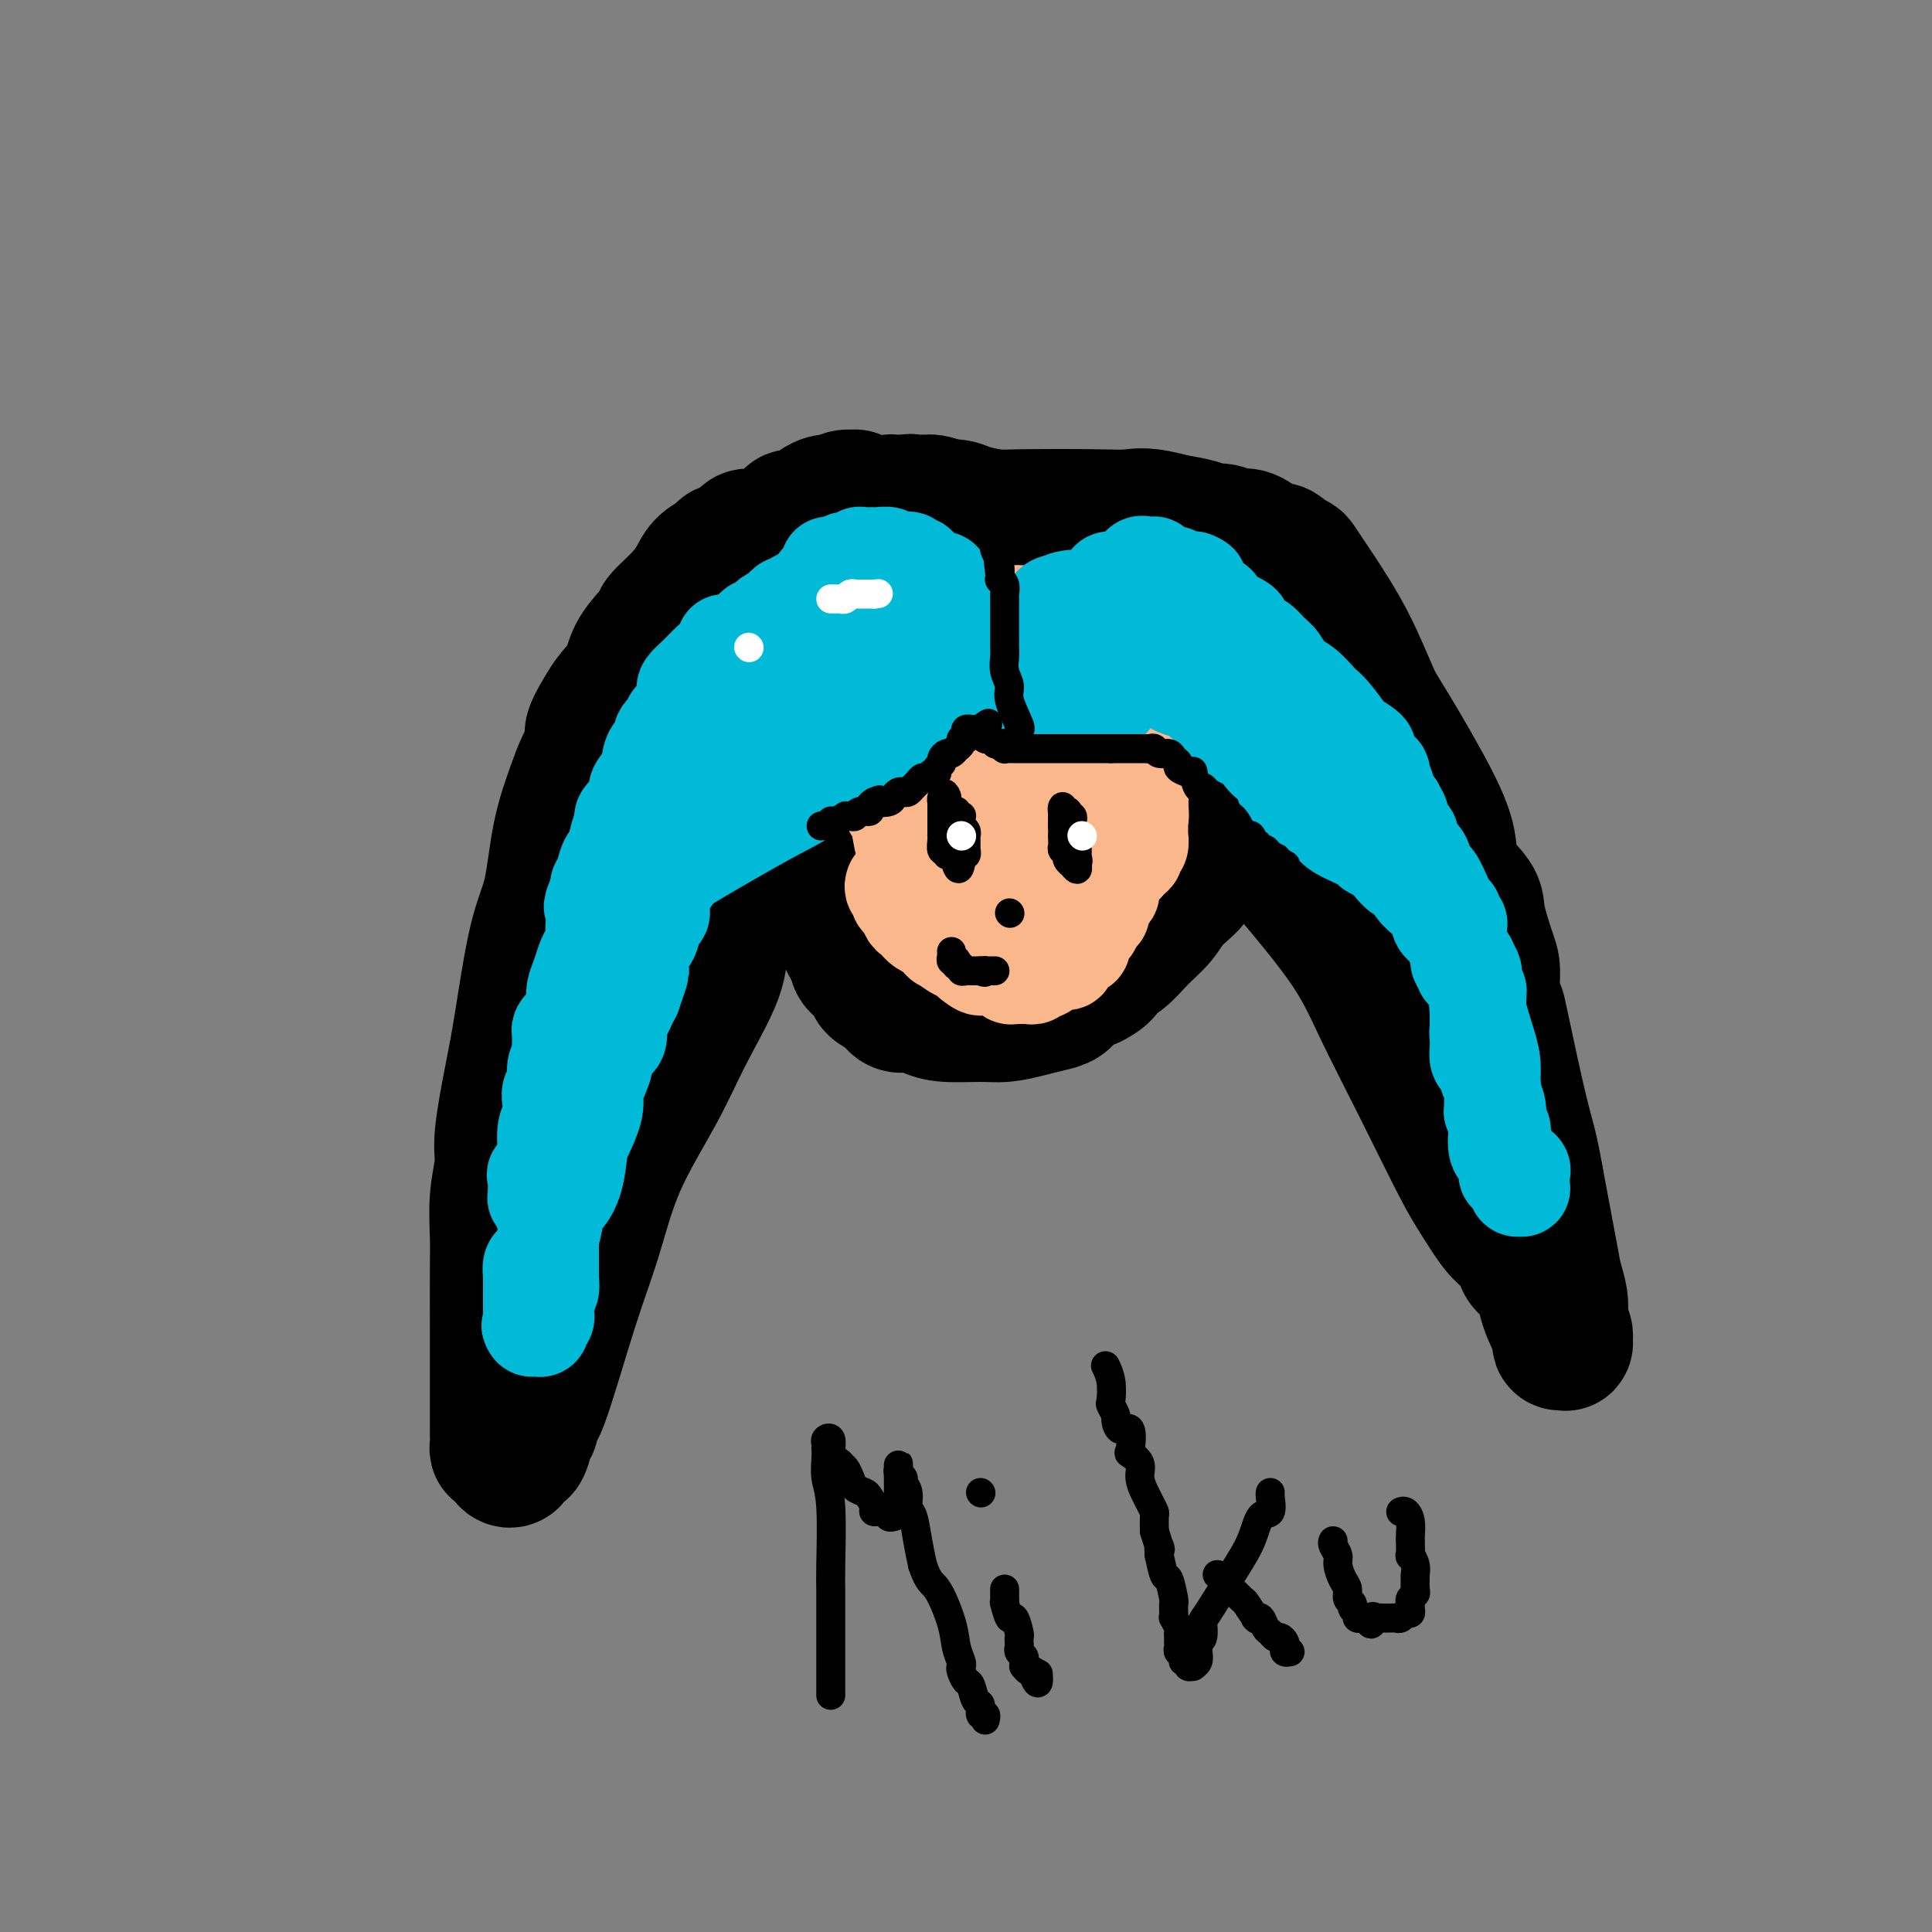 <svg viewBox='0 0 400 400' version='1.1' xmlns='http://www.w3.org/2000/svg' xmlns:xlink='http://www.w3.org/1999/xlink'><rect x="0" y="0" width="400" height="400" fill="#808080" stroke="none"/><g fill='none' stroke='#000000' stroke-width='28' stroke-linecap='round' stroke-linejoin='round'><path d='M181,104c-0.331,0.008 -0.661,0.017 -1,0c-0.339,-0.017 -0.685,-0.058 -1,0c-0.315,0.058 -0.599,0.215 -1,0c-0.401,-0.215 -0.920,-0.804 -1,-1c-0.080,-0.196 0.277,-0.000 0,0c-0.277,0.000 -1.190,-0.194 -2,0c-0.810,0.194 -1.519,0.778 -2,1c-0.481,0.222 -0.735,0.083 -1,0c-0.265,-0.083 -0.541,-0.111 -1,0c-0.459,0.111 -1.100,0.362 -2,1c-0.900,0.638 -2.060,1.663 -3,2c-0.940,0.337 -1.660,-0.015 -2,0c-0.340,0.015 -0.300,0.398 -1,1c-0.700,0.602 -2.141,1.423 -3,2c-0.859,0.577 -1.138,0.910 -2,1c-0.862,0.090 -2.309,-0.065 -3,0c-0.691,0.065 -0.626,0.348 -1,1c-0.374,0.652 -1.188,1.671 -2,2c-0.812,0.329 -1.622,-0.034 -2,0c-0.378,0.034 -0.323,0.464 -1,1c-0.677,0.536 -2.087,1.177 -3,2c-0.913,0.823 -1.330,1.829 -2,3c-0.670,1.171 -1.592,2.508 -3,4c-1.408,1.492 -3.301,3.141 -4,4c-0.699,0.859 -0.204,0.929 -1,2c-0.796,1.071 -2.883,3.143 -4,5c-1.117,1.857 -1.262,3.500 -2,5c-0.738,1.500 -2.068,2.857 -3,4c-0.932,1.143 -1.466,2.071 -2,3'/><path d='M125,147c-3.601,5.746 -2.105,5.112 -2,6c0.105,0.888 -1.182,3.297 -2,5c-0.818,1.703 -1.168,2.701 -2,5c-0.832,2.299 -2.148,5.900 -3,10c-0.852,4.100 -1.241,8.701 -2,12c-0.759,3.299 -1.887,5.296 -3,10c-1.113,4.704 -2.211,12.113 -3,17c-0.789,4.887 -1.269,7.251 -2,11c-0.731,3.749 -1.712,8.883 -2,12c-0.288,3.117 0.119,4.217 0,6c-0.119,1.783 -0.764,4.247 -1,7c-0.236,2.753 -0.063,5.794 0,8c0.063,2.206 0.017,3.577 0,7c-0.017,3.423 -0.005,8.898 0,12c0.005,3.102 0.001,3.829 0,5c-0.001,1.171 -0.000,2.784 0,4c0.000,1.216 0.000,2.035 0,3c-0.000,0.965 -0.000,2.075 0,3c0.000,0.925 0.000,1.666 0,2c-0.000,0.334 -0.001,0.262 0,1c0.001,0.738 0.003,2.287 0,3c-0.003,0.713 -0.012,0.591 0,1c0.012,0.409 0.046,1.350 0,2c-0.046,0.650 -0.171,1.008 0,1c0.171,-0.008 0.640,-0.383 1,0c0.360,0.383 0.612,1.525 1,2c0.388,0.475 0.912,0.282 1,0c0.088,-0.282 -0.261,-0.652 0,-1c0.261,-0.348 1.130,-0.674 2,-1'/><path d='M108,300c0.627,-0.905 0.694,-2.169 1,-3c0.306,-0.831 0.850,-1.229 1,-2c0.150,-0.771 -0.095,-1.913 0,-2c0.095,-0.087 0.531,0.883 2,-3c1.469,-3.883 3.972,-12.619 6,-19c2.028,-6.381 3.581,-10.407 5,-15c1.419,-4.593 2.705,-9.751 5,-15c2.295,-5.249 5.601,-10.588 8,-15c2.399,-4.412 3.893,-7.898 6,-12c2.107,-4.102 4.828,-8.821 6,-12c1.172,-3.179 0.795,-4.817 2,-8c1.205,-3.183 3.993,-7.912 5,-10c1.007,-2.088 0.235,-1.534 0,-2c-0.235,-0.466 0.069,-1.953 1,-3c0.931,-1.047 2.491,-1.653 3,-2c0.509,-0.347 -0.033,-0.433 0,-1c0.033,-0.567 0.640,-1.614 1,-2c0.360,-0.386 0.473,-0.111 1,-1c0.527,-0.889 1.470,-2.941 2,-4c0.530,-1.059 0.649,-1.125 1,-1c0.351,0.125 0.935,0.441 1,0c0.065,-0.441 -0.388,-1.639 0,-2c0.388,-0.361 1.619,0.114 2,0c0.381,-0.114 -0.087,-0.817 0,-1c0.087,-0.183 0.728,0.153 1,0c0.272,-0.153 0.176,-0.793 0,-1c-0.176,-0.207 -0.432,0.021 0,0c0.432,-0.021 1.552,-0.292 2,0c0.448,0.292 0.224,1.146 0,2'/><path d='M170,166c1.000,0.158 1.000,0.553 1,1c-0.000,0.447 -0.000,0.946 0,1c0.000,0.054 0.000,-0.338 0,0c-0.000,0.338 -0.000,1.404 0,2c0.000,0.596 0.000,0.722 0,1c-0.000,0.278 -0.000,0.709 0,1c0.000,0.291 0.000,0.444 0,1c-0.000,0.556 -0.001,1.516 0,2c0.001,0.484 0.003,0.493 0,1c-0.003,0.507 -0.013,1.512 0,2c0.013,0.488 0.047,0.457 0,1c-0.047,0.543 -0.177,1.658 0,3c0.177,1.342 0.661,2.912 1,4c0.339,1.088 0.534,1.695 1,3c0.466,1.305 1.204,3.308 2,5c0.796,1.692 1.649,3.072 2,4c0.351,0.928 0.201,1.405 1,2c0.799,0.595 2.549,1.307 3,2c0.451,0.693 -0.396,1.365 0,2c0.396,0.635 2.034,1.232 3,2c0.966,0.768 1.258,1.708 2,2c0.742,0.292 1.933,-0.065 3,0c1.067,0.065 2.011,0.550 3,1c0.989,0.450 2.025,0.863 4,1c1.975,0.137 4.889,-0.004 7,0c2.111,0.004 3.418,0.153 5,0c1.582,-0.153 3.441,-0.607 5,-1c1.559,-0.393 2.820,-0.724 4,-1c1.180,-0.276 2.279,-0.497 3,-1c0.721,-0.503 1.063,-1.286 2,-2c0.937,-0.714 2.468,-1.357 4,-2'/><path d='M226,203c3.332,-1.692 2.662,-2.423 3,-3c0.338,-0.577 1.686,-1.001 3,-2c1.314,-0.999 2.596,-2.575 4,-4c1.404,-1.425 2.930,-2.700 4,-4c1.070,-1.300 1.684,-2.625 3,-4c1.316,-1.375 3.334,-2.801 4,-4c0.666,-1.199 -0.022,-2.172 0,-4c0.022,-1.828 0.753,-4.511 1,-6c0.247,-1.489 0.011,-1.785 0,-3c-0.011,-1.215 0.204,-3.348 0,-5c-0.204,-1.652 -0.825,-2.824 -1,-4c-0.175,-1.176 0.098,-2.356 0,-3c-0.098,-0.644 -0.565,-0.750 -1,-1c-0.435,-0.250 -0.838,-0.642 -1,-1c-0.162,-0.358 -0.081,-0.681 0,-1c0.081,-0.319 0.164,-0.632 0,-1c-0.164,-0.368 -0.576,-0.789 -1,-1c-0.424,-0.211 -0.861,-0.212 -1,0c-0.139,0.212 0.018,0.637 0,1c-0.018,0.363 -0.212,0.664 0,1c0.212,0.336 0.831,0.709 1,1c0.169,0.291 -0.110,0.501 0,1c0.110,0.499 0.610,1.286 1,2c0.390,0.714 0.672,1.356 1,2c0.328,0.644 0.704,1.289 1,2c0.296,0.711 0.513,1.489 1,2c0.487,0.511 1.243,0.756 2,1'/><path d='M250,165c1.285,2.603 1.499,2.610 2,3c0.501,0.390 1.291,1.163 2,2c0.709,0.837 1.337,1.738 3,3c1.663,1.262 4.360,2.884 6,4c1.640,1.116 2.224,1.726 5,5c2.776,3.274 7.743,9.213 11,14c3.257,4.787 4.805,8.424 7,13c2.195,4.576 5.039,10.093 8,16c2.961,5.907 6.041,12.206 8,16c1.959,3.794 2.799,5.085 4,7c1.201,1.915 2.763,4.455 4,6c1.237,1.545 2.148,2.095 3,3c0.852,0.905 1.647,2.166 2,3c0.353,0.834 0.266,1.241 1,2c0.734,0.759 2.288,1.870 3,3c0.712,1.130 0.582,2.278 1,4c0.418,1.722 1.384,4.016 2,5c0.616,0.984 0.883,0.657 1,1c0.117,0.343 0.084,1.356 0,2c-0.084,0.644 -0.219,0.919 0,1c0.219,0.081 0.792,-0.033 1,0c0.208,0.033 0.052,0.213 0,0c-0.052,-0.213 -0.000,-0.819 0,-1c0.000,-0.181 -0.052,0.063 0,0c0.052,-0.063 0.207,-0.433 0,-1c-0.207,-0.567 -0.775,-1.332 -1,-2c-0.225,-0.668 -0.107,-1.240 0,-2c0.107,-0.760 0.204,-1.709 0,-3c-0.204,-1.291 -0.709,-2.925 -1,-4c-0.291,-1.075 -0.369,-1.593 -1,-5c-0.631,-3.407 -1.816,-9.704 -3,-16'/><path d='M318,244c-1.222,-7.014 -1.777,-8.050 -3,-13c-1.223,-4.950 -3.114,-13.815 -4,-18c-0.886,-4.185 -0.767,-3.691 -1,-4c-0.233,-0.309 -0.819,-1.421 -1,-3c-0.181,-1.579 0.042,-3.626 0,-5c-0.042,-1.374 -0.350,-2.077 -1,-4c-0.650,-1.923 -1.641,-5.066 -2,-7c-0.359,-1.934 -0.085,-2.657 -1,-4c-0.915,-1.343 -3.020,-3.305 -4,-5c-0.980,-1.695 -0.836,-3.123 -1,-5c-0.164,-1.877 -0.636,-4.201 -3,-9c-2.364,-4.799 -6.621,-12.071 -9,-16c-2.379,-3.929 -2.879,-4.513 -4,-7c-1.121,-2.487 -2.862,-6.875 -5,-11c-2.138,-4.125 -4.672,-7.985 -6,-10c-1.328,-2.015 -1.451,-2.185 -2,-3c-0.549,-0.815 -1.523,-2.275 -2,-3c-0.477,-0.725 -0.457,-0.716 -1,-1c-0.543,-0.284 -1.650,-0.860 -2,-1c-0.350,-0.140 0.057,0.156 0,0c-0.057,-0.156 -0.578,-0.762 -1,-1c-0.422,-0.238 -0.746,-0.106 -1,0c-0.254,0.106 -0.437,0.187 -1,0c-0.563,-0.187 -1.506,-0.643 -2,-1c-0.494,-0.357 -0.541,-0.617 -1,-1c-0.459,-0.383 -1.332,-0.890 -2,-1c-0.668,-0.110 -1.132,0.178 -2,0c-0.868,-0.178 -2.140,-0.821 -3,-1c-0.860,-0.179 -1.309,0.106 -2,0c-0.691,-0.106 -1.626,-0.602 -3,-1c-1.374,-0.398 -3.187,-0.699 -5,-1'/><path d='M243,108c-5.782,-1.620 -7.236,-1.169 -9,-1c-1.764,0.169 -3.836,0.056 -8,0c-4.164,-0.056 -10.418,-0.053 -14,0c-3.582,0.053 -4.492,0.158 -6,0c-1.508,-0.158 -3.613,-0.578 -5,-1c-1.387,-0.422 -2.055,-0.845 -3,-1c-0.945,-0.155 -2.165,-0.042 -3,0c-0.835,0.042 -1.283,0.011 -2,0c-0.717,-0.011 -1.701,-0.003 -2,0c-0.299,0.003 0.087,0.001 0,0c-0.087,-0.001 -0.647,-0.000 -1,0c-0.353,0.000 -0.501,0.000 -1,0c-0.499,-0.000 -1.351,-0.001 -2,0c-0.649,0.001 -1.094,0.004 -2,0c-0.906,-0.004 -2.271,-0.016 -3,0c-0.729,0.016 -0.822,0.061 -1,0c-0.178,-0.061 -0.441,-0.226 -1,0c-0.559,0.226 -1.414,0.845 -2,1c-0.586,0.155 -0.901,-0.154 -1,0c-0.099,0.154 0.020,0.770 0,1c-0.020,0.230 -0.180,0.073 0,0c0.180,-0.073 0.700,-0.062 1,0c0.300,0.062 0.381,0.174 1,0c0.619,-0.174 1.776,-0.635 2,-1c0.224,-0.365 -0.484,-0.634 0,-1c0.484,-0.366 2.161,-0.830 3,-1c0.839,-0.170 0.841,-0.046 1,0c0.159,0.046 0.474,0.013 1,0c0.526,-0.013 1.263,-0.007 2,0'/><path d='M188,104c1.438,-0.310 0.033,-0.083 0,0c-0.033,0.083 1.305,0.024 2,0c0.695,-0.024 0.746,-0.013 1,0c0.254,0.013 0.710,0.027 1,0c0.290,-0.027 0.414,-0.097 1,0c0.586,0.097 1.634,0.360 2,1c0.366,0.640 0.050,1.656 0,2c-0.050,0.344 0.168,0.014 0,0c-0.168,-0.014 -0.721,0.286 -2,1c-1.279,0.714 -3.285,1.840 -5,3c-1.715,1.160 -3.139,2.353 -4,3c-0.861,0.647 -1.160,0.748 -2,1c-0.840,0.252 -2.222,0.657 -3,1c-0.778,0.343 -0.953,0.625 -1,1c-0.047,0.375 0.035,0.842 -1,2c-1.035,1.158 -3.186,3.008 -4,4c-0.814,0.992 -0.289,1.127 -1,2c-0.711,0.873 -2.657,2.484 -4,4c-1.343,1.516 -2.085,2.937 -3,4c-0.915,1.063 -2.005,1.768 -3,3c-0.995,1.232 -1.896,2.990 -3,4c-1.104,1.010 -2.410,1.272 -4,3c-1.590,1.728 -3.464,4.923 -5,7c-1.536,2.077 -2.735,3.035 -4,5c-1.265,1.965 -2.594,4.935 -4,7c-1.406,2.065 -2.887,3.223 -4,4c-1.113,0.777 -1.859,1.172 -4,4c-2.141,2.828 -5.677,8.088 -8,12c-2.323,3.912 -3.433,6.476 -5,10c-1.567,3.524 -3.591,8.007 -5,12c-1.409,3.993 -2.205,7.497 -3,11'/><path d='M113,215c-3.188,7.456 -0.659,3.595 0,3c0.659,-0.595 -0.551,2.075 -1,3c-0.449,0.925 -0.135,0.104 0,0c0.135,-0.104 0.092,0.510 0,1c-0.092,0.490 -0.235,0.858 0,1c0.235,0.142 0.846,0.059 1,0c0.154,-0.059 -0.150,-0.094 0,0c0.150,0.094 0.756,0.317 1,0c0.244,-0.317 0.128,-1.175 1,-2c0.872,-0.825 2.732,-1.619 4,-4c1.268,-2.381 1.942,-6.351 5,-13c3.058,-6.649 8.499,-15.977 12,-22c3.501,-6.023 5.061,-8.741 8,-13c2.939,-4.259 7.258,-10.059 10,-14c2.742,-3.941 3.907,-6.022 5,-8c1.093,-1.978 2.113,-3.852 3,-5c0.887,-1.148 1.640,-1.571 2,-2c0.360,-0.429 0.328,-0.864 1,-2c0.672,-1.136 2.050,-2.973 3,-4c0.950,-1.027 1.472,-1.246 2,-2c0.528,-0.754 1.063,-2.044 2,-3c0.937,-0.956 2.278,-1.577 3,-2c0.722,-0.423 0.826,-0.646 1,-1c0.174,-0.354 0.417,-0.838 1,-1c0.583,-0.162 1.507,-0.002 2,0c0.493,0.002 0.556,-0.153 1,0c0.444,0.153 1.270,0.615 2,1c0.730,0.385 1.365,0.692 2,1'/><path d='M184,127c1.282,0.565 0.988,0.979 1,1c0.012,0.021 0.332,-0.350 1,0c0.668,0.350 1.685,1.420 2,2c0.315,0.580 -0.073,0.670 0,1c0.073,0.330 0.605,0.898 1,2c0.395,1.102 0.652,2.736 1,4c0.348,1.264 0.788,2.156 1,8c0.212,5.844 0.197,16.640 0,22c-0.197,5.360 -0.574,5.283 -1,6c-0.426,0.717 -0.899,2.230 -1,3c-0.101,0.770 0.169,0.799 0,1c-0.169,0.201 -0.778,0.573 -1,1c-0.222,0.427 -0.057,0.907 0,1c0.057,0.093 0.005,-0.201 0,0c-0.005,0.201 0.038,0.898 0,1c-0.038,0.102 -0.156,-0.389 0,0c0.156,0.389 0.585,1.658 1,2c0.415,0.342 0.817,-0.244 1,0c0.183,0.244 0.148,1.318 1,2c0.852,0.682 2.593,0.971 4,2c1.407,1.029 2.482,2.798 4,4c1.518,1.202 3.481,1.835 5,2c1.519,0.165 2.594,-0.140 4,0c1.406,0.140 3.142,0.726 5,1c1.858,0.274 3.836,0.236 5,0c1.164,-0.236 1.514,-0.671 3,-1c1.486,-0.329 4.110,-0.552 5,-1c0.890,-0.448 0.047,-1.121 0,-2c-0.047,-0.879 0.701,-1.966 1,-3c0.299,-1.034 0.150,-2.017 0,-3'/><path d='M227,183c0.269,-1.473 0.441,-1.155 0,-2c-0.441,-0.845 -1.496,-2.853 -2,-4c-0.504,-1.147 -0.456,-1.435 -1,-2c-0.544,-0.565 -1.680,-1.408 -3,-3c-1.320,-1.592 -2.825,-3.932 -4,-6c-1.175,-2.068 -2.021,-3.864 -3,-6c-0.979,-2.136 -2.092,-4.613 -3,-6c-0.908,-1.387 -1.611,-1.686 -2,-2c-0.389,-0.314 -0.463,-0.643 -1,-1c-0.537,-0.357 -1.538,-0.740 -2,-1c-0.462,-0.260 -0.385,-0.395 -1,-1c-0.615,-0.605 -1.923,-1.679 -3,-2c-1.077,-0.321 -1.923,0.110 -4,0c-2.077,-0.110 -5.386,-0.762 -7,-1c-1.614,-0.238 -1.532,-0.063 -3,0c-1.468,0.063 -4.484,0.016 -6,0c-1.516,-0.016 -1.531,0.001 -2,0c-0.469,-0.001 -1.394,-0.021 -2,0c-0.606,0.021 -0.895,0.082 -1,0c-0.105,-0.082 -0.027,-0.309 0,0c0.027,0.309 0.004,1.152 0,2c-0.004,0.848 0.012,1.702 0,2c-0.012,0.298 -0.052,0.041 0,1c0.052,0.959 0.196,3.135 1,4c0.804,0.865 2.269,0.418 3,1c0.731,0.582 0.727,2.194 2,4c1.273,1.806 3.822,3.807 5,5c1.178,1.193 0.986,1.577 4,4c3.014,2.423 9.235,6.883 14,10c4.765,3.117 8.076,4.891 11,6c2.924,1.109 5.462,1.555 8,2'/><path d='M225,187c5.571,3.015 2.999,1.553 2,1c-0.999,-0.553 -0.425,-0.195 0,0c0.425,0.195 0.702,0.229 1,0c0.298,-0.229 0.616,-0.721 1,-1c0.384,-0.279 0.834,-0.345 1,-1c0.166,-0.655 0.047,-1.899 0,-3c-0.047,-1.101 -0.022,-2.058 0,-3c0.022,-0.942 0.040,-1.869 0,-4c-0.040,-2.131 -0.138,-5.467 0,-10c0.138,-4.533 0.513,-10.264 0,-17c-0.513,-6.736 -1.915,-14.478 -3,-19c-1.085,-4.522 -1.853,-5.822 -3,-7c-1.147,-1.178 -2.675,-2.232 -3,-3c-0.325,-0.768 0.551,-1.249 0,-2c-0.551,-0.751 -2.529,-1.770 -4,-2c-1.471,-0.230 -2.436,0.331 -3,0c-0.564,-0.331 -0.728,-1.553 -1,-2c-0.272,-0.447 -0.651,-0.120 -1,0c-0.349,0.120 -0.668,0.032 -1,0c-0.332,-0.032 -0.675,-0.009 -1,0c-0.325,0.009 -0.630,0.003 -1,0c-0.370,-0.003 -0.806,-0.001 -1,0c-0.194,0.001 -0.147,0.003 0,0c0.147,-0.003 0.393,-0.011 0,0c-0.393,0.011 -1.426,0.039 -2,0c-0.574,-0.039 -0.687,-0.147 -1,0c-0.313,0.147 -0.824,0.548 -1,1c-0.176,0.452 -0.016,0.956 0,2c0.016,1.044 -0.111,2.627 0,3c0.111,0.373 0.460,-0.465 1,0c0.540,0.465 1.270,2.232 2,4'/><path d='M207,124c0.881,1.991 1.582,3.468 2,4c0.418,0.532 0.553,0.117 2,2c1.447,1.883 4.205,6.062 6,8c1.795,1.938 2.628,1.633 3,2c0.372,0.367 0.285,1.405 1,2c0.715,0.595 2.233,0.748 3,1c0.767,0.252 0.783,0.603 1,1c0.217,0.397 0.636,0.839 1,1c0.364,0.161 0.672,0.040 1,0c0.328,-0.040 0.676,0.001 1,0c0.324,-0.001 0.623,-0.046 1,0c0.377,0.046 0.833,0.182 1,0c0.167,-0.182 0.045,-0.680 0,-1c-0.045,-0.320 -0.012,-0.460 0,-1c0.012,-0.540 0.003,-1.480 0,-2c-0.003,-0.520 -0.001,-0.619 0,-1c0.001,-0.381 0.000,-1.043 0,-2c-0.000,-0.957 -0.000,-2.210 0,-3c0.000,-0.790 0.000,-1.118 0,-2c-0.000,-0.882 -0.002,-2.317 0,-3c0.002,-0.683 0.006,-0.614 0,-1c-0.006,-0.386 -0.023,-1.228 0,-2c0.023,-0.772 0.085,-1.475 0,-2c-0.085,-0.525 -0.317,-0.873 0,-1c0.317,-0.127 1.184,-0.034 2,0c0.816,0.034 1.583,0.008 2,0c0.417,-0.008 0.485,0.001 1,0c0.515,-0.001 1.478,-0.010 2,0c0.522,0.010 0.602,0.041 1,0c0.398,-0.041 1.114,-0.155 2,0c0.886,0.155 1.943,0.577 3,1'/><path d='M243,125c2.789,1.072 3.263,3.252 4,4c0.737,0.748 1.737,0.064 3,1c1.263,0.936 2.788,3.493 4,5c1.212,1.507 2.110,1.963 3,3c0.890,1.037 1.770,2.654 3,4c1.230,1.346 2.809,2.421 4,4c1.191,1.579 1.994,3.663 3,5c1.006,1.337 2.216,1.927 3,3c0.784,1.073 1.142,2.631 2,4c0.858,1.369 2.215,2.551 3,4c0.785,1.449 0.999,3.165 1,4c0.001,0.835 -0.211,0.787 0,1c0.211,0.213 0.845,0.686 1,1c0.155,0.314 -0.169,0.468 0,1c0.169,0.532 0.832,1.442 1,2c0.168,0.558 -0.159,0.765 0,1c0.159,0.235 0.803,0.497 1,1c0.197,0.503 -0.052,1.247 0,2c0.052,0.753 0.406,1.516 1,2c0.594,0.484 1.427,0.690 2,1c0.573,0.310 0.886,0.723 1,1c0.114,0.277 0.030,0.417 0,1c-0.030,0.583 -0.004,1.609 0,2c0.004,0.391 -0.013,0.146 0,0c0.013,-0.146 0.056,-0.194 0,0c-0.056,0.194 -0.211,0.629 0,1c0.211,0.371 0.788,0.677 1,1c0.212,0.323 0.061,0.664 0,1c-0.061,0.336 -0.030,0.668 0,1'/><path d='M284,186c2.388,4.948 1.357,1.320 1,0c-0.357,-1.320 -0.040,-0.330 0,0c0.040,0.330 -0.196,0.001 0,0c0.196,-0.001 0.823,0.325 1,1c0.177,0.675 -0.096,1.697 0,2c0.096,0.303 0.562,-0.115 1,0c0.438,0.115 0.849,0.762 1,1c0.151,0.238 0.043,0.068 0,0c-0.043,-0.068 -0.022,-0.034 0,0'/></g>
<g fill='none' stroke='#FBB78C' stroke-width='20' stroke-linecap='round' stroke-linejoin='round'><path d='M185,183c-0.119,0.333 -0.238,0.667 0,1c0.238,0.333 0.834,0.666 1,1c0.166,0.334 -0.096,0.668 0,1c0.096,0.332 0.552,0.663 1,1c0.448,0.337 0.890,0.682 1,1c0.110,0.318 -0.110,0.611 0,1c0.110,0.389 0.549,0.874 1,1c0.451,0.126 0.912,-0.105 1,0c0.088,0.105 -0.198,0.548 0,1c0.198,0.452 0.881,0.914 1,1c0.119,0.086 -0.325,-0.203 0,0c0.325,0.203 1.418,0.899 2,1c0.582,0.101 0.653,-0.394 1,0c0.347,0.394 0.972,1.678 1,2c0.028,0.322 -0.539,-0.317 0,0c0.539,0.317 2.186,1.590 3,2c0.814,0.410 0.796,-0.043 1,0c0.204,0.043 0.630,0.584 1,1c0.370,0.416 0.685,0.708 1,1'/><path d='M201,199c2.959,2.493 2.356,0.725 2,0c-0.356,-0.725 -0.464,-0.405 0,0c0.464,0.405 1.500,0.897 2,1c0.500,0.103 0.463,-0.183 1,0c0.537,0.183 1.649,0.834 2,1c0.351,0.166 -0.060,-0.152 0,0c0.060,0.152 0.590,0.773 1,1c0.410,0.227 0.701,0.061 1,0c0.299,-0.061 0.605,-0.015 1,0c0.395,0.015 0.879,0.000 1,0c0.121,-0.000 -0.122,0.015 0,0c0.122,-0.015 0.610,-0.059 1,0c0.390,0.059 0.681,0.222 1,0c0.319,-0.222 0.666,-0.830 1,-1c0.334,-0.170 0.653,0.099 1,0c0.347,-0.099 0.720,-0.567 1,-1c0.280,-0.433 0.465,-0.832 1,-1c0.535,-0.168 1.418,-0.105 2,0c0.582,0.105 0.864,0.253 1,0c0.136,-0.253 0.128,-0.908 0,-1c-0.128,-0.092 -0.375,0.379 0,0c0.375,-0.379 1.371,-1.607 2,-2c0.629,-0.393 0.890,0.048 1,0c0.110,-0.048 0.068,-0.587 0,-1c-0.068,-0.413 -0.163,-0.702 0,-1c0.163,-0.298 0.582,-0.605 1,-1c0.418,-0.395 0.834,-0.879 1,-1c0.166,-0.121 0.083,0.121 0,0c-0.083,-0.121 -0.167,-0.606 0,-1c0.167,-0.394 0.583,-0.697 1,-1'/><path d='M227,190c2.012,-1.791 0.543,-0.269 0,0c-0.543,0.269 -0.161,-0.715 0,-1c0.161,-0.285 0.100,0.130 0,0c-0.100,-0.130 -0.238,-0.805 0,-1c0.238,-0.195 0.852,0.088 1,0c0.148,-0.088 -0.171,-0.548 0,-1c0.171,-0.452 0.830,-0.896 1,-1c0.170,-0.104 -0.151,0.131 0,0c0.151,-0.131 0.773,-0.628 1,-1c0.227,-0.372 0.060,-0.621 0,-1c-0.060,-0.379 -0.011,-0.890 0,-1c0.011,-0.110 -0.015,0.180 0,0c0.015,-0.180 0.071,-0.832 0,-1c-0.071,-0.168 -0.271,0.147 0,0c0.271,-0.147 1.011,-0.757 1,-1c-0.011,-0.243 -0.772,-0.121 -1,0c-0.228,0.121 0.079,0.240 0,0c-0.079,-0.240 -0.543,-0.838 -1,-1c-0.457,-0.162 -0.907,0.111 -1,0c-0.093,-0.111 0.171,-0.607 0,-1c-0.171,-0.393 -0.777,-0.683 -1,-1c-0.223,-0.317 -0.064,-0.662 0,-1c0.064,-0.338 0.032,-0.669 0,-1'/><path d='M227,176c-0.464,-1.497 -0.125,-0.741 0,-1c0.125,-0.259 0.035,-1.535 0,-2c-0.035,-0.465 -0.016,-0.120 0,0c0.016,0.120 0.028,0.015 0,-1c-0.028,-1.015 -0.097,-2.941 0,-4c0.097,-1.059 0.358,-1.252 1,-2c0.642,-0.748 1.664,-2.052 2,-3c0.336,-0.948 -0.015,-1.542 0,-2c0.015,-0.458 0.396,-0.782 1,-2c0.604,-1.218 1.430,-3.330 2,-4c0.570,-0.670 0.885,0.100 1,0c0.115,-0.100 0.032,-1.072 0,-2c-0.032,-0.928 -0.012,-1.811 0,-2c0.012,-0.189 0.016,0.316 0,0c-0.016,-0.316 -0.051,-1.455 0,-2c0.051,-0.545 0.187,-0.498 0,-1c-0.187,-0.502 -0.698,-1.553 -1,-2c-0.302,-0.447 -0.397,-0.290 -1,-1c-0.603,-0.710 -1.716,-2.286 -2,-3c-0.284,-0.714 0.262,-0.567 0,-1c-0.262,-0.433 -1.330,-1.447 -2,-3c-0.670,-1.553 -0.942,-3.646 -2,-5c-1.058,-1.354 -2.902,-1.969 -4,-3c-1.098,-1.031 -1.448,-2.480 -3,-3c-1.552,-0.520 -4.304,-0.113 -6,0c-1.696,0.113 -2.335,-0.069 -3,0c-0.665,0.069 -1.355,0.389 -2,1c-0.645,0.611 -1.245,1.514 -2,2c-0.755,0.486 -1.665,0.554 -2,1c-0.335,0.446 -0.096,1.270 0,2c0.096,0.730 0.048,1.365 0,2'/><path d='M204,135c-0.946,1.801 -0.313,2.302 0,3c0.313,0.698 0.304,1.591 0,3c-0.304,1.409 -0.904,3.333 -1,4c-0.096,0.667 0.310,0.078 0,1c-0.310,0.922 -1.337,3.354 -2,5c-0.663,1.646 -0.962,2.505 -1,3c-0.038,0.495 0.186,0.625 0,1c-0.186,0.375 -0.783,0.995 -1,2c-0.217,1.005 -0.055,2.396 0,3c0.055,0.604 0.002,0.422 0,1c-0.002,0.578 0.046,1.915 0,3c-0.046,1.085 -0.185,1.917 0,3c0.185,1.083 0.693,2.416 1,4c0.307,1.584 0.411,3.417 1,5c0.589,1.583 1.662,2.914 2,4c0.338,1.086 -0.060,1.927 0,3c0.060,1.073 0.578,2.378 1,3c0.422,0.622 0.747,0.562 1,1c0.253,0.438 0.435,1.375 1,2c0.565,0.625 1.514,0.938 2,1c0.486,0.062 0.510,-0.126 1,0c0.490,0.126 1.446,0.565 2,1c0.554,0.435 0.705,0.864 1,1c0.295,0.136 0.734,-0.022 1,0c0.266,0.022 0.358,0.222 1,0c0.642,-0.222 1.832,-0.867 3,-2c1.168,-1.133 2.313,-2.754 3,-4c0.687,-1.246 0.916,-2.118 1,-3c0.084,-0.882 0.023,-1.776 0,-3c-0.023,-1.224 -0.006,-2.778 0,-4c0.006,-1.222 0.003,-2.111 0,-3'/><path d='M221,173c0.651,-3.547 0.279,-3.913 0,-5c-0.279,-1.087 -0.466,-2.893 -1,-4c-0.534,-1.107 -1.415,-1.515 -2,-2c-0.585,-0.485 -0.875,-1.046 -1,-2c-0.125,-0.954 -0.085,-2.301 0,-3c0.085,-0.699 0.216,-0.752 0,-1c-0.216,-0.248 -0.780,-0.693 -1,-1c-0.220,-0.307 -0.097,-0.478 0,-1c0.097,-0.522 0.167,-1.397 0,-2c-0.167,-0.603 -0.571,-0.935 -1,-1c-0.429,-0.065 -0.885,0.138 -1,0c-0.115,-0.138 0.109,-0.615 0,-1c-0.109,-0.385 -0.553,-0.677 -1,-1c-0.447,-0.323 -0.899,-0.678 -1,-1c-0.101,-0.322 0.148,-0.611 0,-1c-0.148,-0.389 -0.692,-0.877 -1,-1c-0.308,-0.123 -0.379,0.119 -1,0c-0.621,-0.119 -1.790,-0.597 -2,0c-0.210,0.597 0.540,2.271 0,3c-0.540,0.729 -2.369,0.514 -4,2c-1.631,1.486 -3.063,4.673 -4,7c-0.937,2.327 -1.378,3.793 -2,5c-0.622,1.207 -1.423,2.154 -2,3c-0.577,0.846 -0.928,1.590 -1,2c-0.072,0.410 0.135,0.488 0,1c-0.135,0.512 -0.610,1.460 -1,2c-0.390,0.540 -0.693,0.672 -1,1c-0.307,0.328 -0.618,0.851 -1,1c-0.382,0.149 -0.833,-0.075 -1,0c-0.167,0.075 -0.048,0.450 0,1c0.048,0.550 0.024,1.275 0,2'/><path d='M191,176c-2.630,4.824 -0.704,1.885 0,1c0.704,-0.885 0.186,0.285 0,1c-0.186,0.715 -0.039,0.974 0,1c0.039,0.026 -0.031,-0.182 0,0c0.031,0.182 0.163,0.754 0,1c-0.163,0.246 -0.621,0.168 -1,0c-0.379,-0.168 -0.679,-0.425 -1,-1c-0.321,-0.575 -0.664,-1.467 -1,-2c-0.336,-0.533 -0.664,-0.705 -1,-2c-0.336,-1.295 -0.679,-3.713 -1,-5c-0.321,-1.287 -0.618,-1.444 -1,-2c-0.382,-0.556 -0.848,-1.511 -1,-2c-0.152,-0.489 0.012,-0.512 0,-1c-0.012,-0.488 -0.199,-1.441 0,-2c0.199,-0.559 0.784,-0.722 1,-1c0.216,-0.278 0.062,-0.670 0,-1c-0.062,-0.330 -0.031,-0.599 0,-1c0.031,-0.401 0.061,-0.935 0,-1c-0.061,-0.065 -0.212,0.339 0,0c0.212,-0.339 0.787,-1.419 1,-2c0.213,-0.581 0.065,-0.661 0,-1c-0.065,-0.339 -0.048,-0.935 0,-1c0.048,-0.065 0.125,0.401 0,0c-0.125,-0.401 -0.454,-1.668 0,-2c0.454,-0.332 1.692,0.272 2,0c0.308,-0.272 -0.312,-1.420 0,-2c0.312,-0.580 1.556,-0.592 2,-1c0.444,-0.408 0.088,-1.212 1,-2c0.912,-0.788 3.092,-1.558 4,-2c0.908,-0.442 0.545,-0.555 1,-1c0.455,-0.445 1.727,-1.223 3,-2'/><path d='M199,143c2.407,-1.741 1.923,-1.092 2,-1c0.077,0.092 0.713,-0.372 2,-1c1.287,-0.628 3.225,-1.422 4,-2c0.775,-0.578 0.388,-0.942 1,-1c0.612,-0.058 2.223,0.191 3,0c0.777,-0.191 0.719,-0.822 1,-1c0.281,-0.178 0.900,0.096 2,0c1.100,-0.096 2.679,-0.562 3,-1c0.321,-0.438 -0.617,-0.847 0,-1c0.617,-0.153 2.790,-0.051 4,0c1.210,0.051 1.458,0.051 2,0c0.542,-0.051 1.377,-0.154 2,0c0.623,0.154 1.035,0.566 2,1c0.965,0.434 2.483,0.890 3,1c0.517,0.110 0.033,-0.125 0,0c-0.033,0.125 0.383,0.611 1,1c0.617,0.389 1.433,0.682 2,1c0.567,0.318 0.884,0.661 1,1c0.116,0.339 0.030,0.672 0,1c-0.030,0.328 -0.004,0.649 0,1c0.004,0.351 -0.013,0.731 0,1c0.013,0.269 0.056,0.427 0,1c-0.056,0.573 -0.211,1.561 0,2c0.211,0.439 0.789,0.329 1,1c0.211,0.671 0.056,2.122 0,3c-0.056,0.878 -0.011,1.183 0,2c0.011,0.817 -0.011,2.147 0,3c0.011,0.853 0.054,1.229 0,2c-0.054,0.771 -0.207,1.938 0,3c0.207,1.062 0.773,2.018 1,3c0.227,0.982 0.113,1.991 0,3'/><path d='M236,166c0.308,4.296 0.079,3.035 0,3c-0.079,-0.035 -0.006,1.157 0,2c0.006,0.843 -0.053,1.338 0,2c0.053,0.662 0.219,1.491 0,2c-0.219,0.509 -0.822,0.700 -1,1c-0.178,0.300 0.071,0.711 0,1c-0.071,0.289 -0.461,0.456 -1,1c-0.539,0.544 -1.229,1.467 -2,2c-0.771,0.533 -1.625,0.678 -2,1c-0.375,0.322 -0.271,0.822 -1,1c-0.729,0.178 -2.291,0.034 -3,0c-0.709,-0.034 -0.567,0.044 -1,0c-0.433,-0.044 -1.442,-0.208 -2,0c-0.558,0.208 -0.665,0.789 -1,1c-0.335,0.211 -0.898,0.052 -1,0c-0.102,-0.052 0.257,0.003 0,0c-0.257,-0.003 -1.129,-0.063 -2,0c-0.871,0.063 -1.740,0.249 -2,0c-0.260,-0.249 0.088,-0.935 0,-1c-0.088,-0.065 -0.612,0.489 -1,0c-0.388,-0.489 -0.640,-2.022 -1,-3c-0.360,-0.978 -0.828,-1.403 -1,-2c-0.172,-0.597 -0.047,-1.367 0,-2c0.047,-0.633 0.016,-1.130 0,-2c-0.016,-0.870 -0.018,-2.114 0,-3c0.018,-0.886 0.058,-1.413 0,-2c-0.058,-0.587 -0.212,-1.235 0,-2c0.212,-0.765 0.789,-1.648 1,-2c0.211,-0.352 0.057,-0.172 0,-1c-0.057,-0.828 -0.016,-2.665 0,-4c0.016,-1.335 0.008,-2.167 0,-3'/><path d='M215,156c-0.153,-4.075 -0.037,-1.262 0,-1c0.037,0.262 -0.005,-2.027 0,-3c0.005,-0.973 0.058,-0.629 0,-1c-0.058,-0.371 -0.226,-1.456 0,-2c0.226,-0.544 0.845,-0.546 1,-1c0.155,-0.454 -0.155,-1.360 0,-2c0.155,-0.640 0.774,-1.012 1,-1c0.226,0.012 0.060,0.409 0,0c-0.060,-0.409 -0.012,-1.625 0,-2c0.012,-0.375 -0.011,0.092 0,0c0.011,-0.092 0.055,-0.743 0,-1c-0.055,-0.257 -0.211,-0.120 0,0c0.211,0.120 0.788,0.225 1,0c0.212,-0.225 0.061,-0.778 0,-1c-0.061,-0.222 -0.030,-0.111 0,0'/></g>
<g fill='none' stroke='#00BAD8' stroke-width='20' stroke-linecap='round' stroke-linejoin='round'><path d='M212,136c-0.474,-0.200 -0.947,-0.400 -1,-1c-0.053,-0.600 0.316,-1.600 0,-2c-0.316,-0.400 -1.317,-0.200 -2,0c-0.683,0.200 -1.048,0.399 -1,0c0.048,-0.399 0.509,-1.397 0,-2c-0.509,-0.603 -1.986,-0.810 -3,-1c-1.014,-0.190 -1.563,-0.361 -2,-1c-0.437,-0.639 -0.761,-1.744 -1,-2c-0.239,-0.256 -0.393,0.338 -1,0c-0.607,-0.338 -1.668,-1.607 -2,-2c-0.332,-0.393 0.066,0.091 0,0c-0.066,-0.091 -0.595,-0.755 -1,-1c-0.405,-0.245 -0.687,-0.070 -1,0c-0.313,0.070 -0.656,0.035 -1,0'/><path d='M196,124c-2.414,-2.096 -0.448,-1.336 0,-1c0.448,0.336 -0.620,0.247 -1,0c-0.380,-0.247 -0.072,-0.654 0,-1c0.072,-0.346 -0.094,-0.632 0,-1c0.094,-0.368 0.447,-0.819 0,-1c-0.447,-0.181 -1.693,-0.091 -2,0c-0.307,0.091 0.325,0.182 0,0c-0.325,-0.182 -1.606,-0.636 -2,-1c-0.394,-0.364 0.100,-0.637 0,-1c-0.100,-0.363 -0.795,-0.815 -1,-1c-0.205,-0.185 0.081,-0.102 0,0c-0.081,0.102 -0.529,0.223 -1,0c-0.471,-0.223 -0.967,-0.791 -1,-1c-0.033,-0.209 0.395,-0.060 0,0c-0.395,0.060 -1.615,0.030 -2,0c-0.385,-0.030 0.065,-0.061 0,0c-0.065,0.061 -0.645,0.212 -1,0c-0.355,-0.212 -0.487,-0.789 -1,-1c-0.513,-0.211 -1.409,-0.057 -2,0c-0.591,0.057 -0.879,0.015 -1,0c-0.121,-0.015 -0.075,-0.004 0,0c0.075,0.004 0.179,0.000 0,0c-0.179,-0.000 -0.639,0.004 -1,0c-0.361,-0.004 -0.621,-0.015 -1,0c-0.379,0.015 -0.876,0.056 -1,0c-0.124,-0.056 0.126,-0.207 0,0c-0.126,0.207 -0.628,0.774 -1,1c-0.372,0.226 -0.615,0.112 -1,0c-0.385,-0.112 -0.911,-0.223 -1,0c-0.089,0.223 0.260,0.778 0,1c-0.260,0.222 -1.130,0.111 -2,0'/><path d='M173,117c-2.234,0.085 -1.319,-0.202 -1,0c0.319,0.202 0.043,0.894 0,1c-0.043,0.106 0.147,-0.375 0,0c-0.147,0.375 -0.632,1.606 -1,2c-0.368,0.394 -0.620,-0.048 -1,0c-0.380,0.048 -0.890,0.586 -1,1c-0.110,0.414 0.178,0.702 0,1c-0.178,0.298 -0.822,0.605 -1,1c-0.178,0.395 0.111,0.878 0,1c-0.111,0.122 -0.621,-0.118 -1,0c-0.379,0.118 -0.627,0.594 -1,1c-0.373,0.406 -0.873,0.743 -1,1c-0.127,0.257 0.118,0.434 0,1c-0.118,0.566 -0.598,1.521 -1,2c-0.402,0.479 -0.727,0.481 -1,1c-0.273,0.519 -0.494,1.555 -1,2c-0.506,0.445 -1.298,0.301 -2,1c-0.702,0.699 -1.315,2.243 -2,3c-0.685,0.757 -1.441,0.728 -2,1c-0.559,0.272 -0.922,0.846 -1,1c-0.078,0.154 0.129,-0.111 0,0c-0.129,0.111 -0.594,0.597 -1,1c-0.406,0.403 -0.752,0.722 -1,1c-0.248,0.278 -0.399,0.516 -1,1c-0.601,0.484 -1.653,1.214 -2,2c-0.347,0.786 0.012,1.628 0,2c-0.012,0.372 -0.396,0.274 -1,1c-0.604,0.726 -1.430,2.277 -2,3c-0.570,0.723 -0.884,0.618 -1,1c-0.116,0.382 -0.033,1.252 0,2c0.033,0.748 0.017,1.374 0,2'/><path d='M146,154c-0.798,1.873 -0.792,1.055 -1,1c-0.208,-0.055 -0.630,0.654 -1,1c-0.370,0.346 -0.687,0.330 -1,1c-0.313,0.670 -0.623,2.028 -1,3c-0.377,0.972 -0.822,1.560 -1,2c-0.178,0.440 -0.089,0.731 0,1c0.089,0.269 0.179,0.515 0,1c-0.179,0.485 -0.626,1.208 -1,2c-0.374,0.792 -0.675,1.651 -1,2c-0.325,0.349 -0.675,0.187 -1,1c-0.325,0.813 -0.626,2.599 -1,4c-0.374,1.401 -0.822,2.416 -1,3c-0.178,0.584 -0.087,0.739 0,1c0.087,0.261 0.169,0.630 0,1c-0.169,0.370 -0.589,0.741 -1,1c-0.411,0.259 -0.815,0.407 -1,1c-0.185,0.593 -0.153,1.631 0,2c0.153,0.369 0.426,0.071 0,0c-0.426,-0.071 -1.553,0.087 -2,1c-0.447,0.913 -0.215,2.582 0,3c0.215,0.418 0.412,-0.413 0,0c-0.412,0.413 -1.434,2.070 -2,3c-0.566,0.930 -0.677,1.131 -1,2c-0.323,0.869 -0.859,2.405 -1,3c-0.141,0.595 0.112,0.247 0,1c-0.112,0.753 -0.590,2.605 -1,4c-0.410,1.395 -0.751,2.332 -1,3c-0.249,0.668 -0.407,1.066 -1,2c-0.593,0.934 -1.621,2.405 -2,3c-0.379,0.595 -0.108,0.313 0,1c0.108,0.687 0.054,2.344 0,4'/><path d='M123,212c-3.756,8.898 -1.647,2.142 -1,0c0.647,-2.142 -0.169,0.329 -1,2c-0.831,1.671 -1.677,2.543 -2,3c-0.323,0.457 -0.124,0.498 0,1c0.124,0.502 0.173,1.463 0,2c-0.173,0.537 -0.568,0.648 -1,1c-0.432,0.352 -0.901,0.945 -1,2c-0.099,1.055 0.171,2.571 0,3c-0.171,0.429 -0.782,-0.228 -1,0c-0.218,0.228 -0.044,1.342 0,2c0.044,0.658 -0.041,0.859 0,1c0.041,0.141 0.207,0.223 0,1c-0.207,0.777 -0.786,2.250 -1,3c-0.214,0.750 -0.061,0.778 0,1c0.061,0.222 0.030,0.637 0,1c-0.030,0.363 -0.061,0.674 0,1c0.061,0.326 0.212,0.666 0,1c-0.212,0.334 -0.789,0.663 -1,1c-0.211,0.337 -0.057,0.681 0,1c0.057,0.319 0.015,0.611 0,1c-0.015,0.389 -0.004,0.874 0,1c0.004,0.126 0.001,-0.106 0,0c-0.001,0.106 -0.000,0.551 0,1c0.000,0.449 0.000,0.901 0,1c-0.000,0.099 -0.000,-0.155 0,0c0.000,0.155 0.000,0.718 0,1c-0.000,0.282 -0.000,0.282 0,1c0.000,0.718 0.000,2.155 0,3c-0.000,0.845 -0.000,1.099 0,2c0.000,0.901 0.000,2.451 0,4'/><path d='M114,254c-0.464,4.683 -0.124,0.890 0,0c0.124,-0.890 0.033,1.124 0,2c-0.033,0.876 -0.009,0.613 0,1c0.009,0.387 0.002,1.423 0,2c-0.002,0.577 -0.001,0.693 0,1c0.001,0.307 0.000,0.803 0,1c-0.000,0.197 -0.000,0.095 0,0c0.000,-0.095 0.000,-0.184 0,0c-0.000,0.184 -0.000,0.640 0,1c0.000,0.360 0.001,0.624 0,1c-0.001,0.376 -0.004,0.863 0,1c0.004,0.137 0.015,-0.076 0,0c-0.015,0.076 -0.057,0.440 0,1c0.057,0.560 0.212,1.316 0,2c-0.212,0.684 -0.793,1.298 -1,2c-0.207,0.702 -0.042,1.494 0,2c0.042,0.506 -0.041,0.728 0,1c0.041,0.272 0.204,0.595 0,1c-0.204,0.405 -0.776,0.894 -1,1c-0.224,0.106 -0.099,-0.170 0,0c0.099,0.170 0.171,0.788 0,1c-0.171,0.212 -0.584,0.019 -1,0c-0.416,-0.019 -0.833,0.138 -1,0c-0.167,-0.138 -0.083,-0.569 0,-1'/><path d='M110,274c-0.619,1.054 -0.166,0.188 0,0c0.166,-0.188 0.044,0.302 0,0c-0.044,-0.302 -0.012,-1.395 0,-2c0.012,-0.605 0.003,-0.720 0,-1c-0.003,-0.280 -0.001,-0.723 0,-1c0.001,-0.277 0.000,-0.388 0,-1c-0.000,-0.612 -0.001,-1.726 0,-2c0.001,-0.274 0.004,0.292 0,0c-0.004,-0.292 -0.013,-1.443 0,-2c0.013,-0.557 0.049,-0.522 0,-1c-0.049,-0.478 -0.182,-1.471 0,-2c0.182,-0.529 0.679,-0.594 1,-1c0.321,-0.406 0.466,-1.154 1,-2c0.534,-0.846 1.456,-1.791 2,-3c0.544,-1.209 0.709,-2.681 1,-4c0.291,-1.319 0.707,-2.486 1,-3c0.293,-0.514 0.464,-0.374 1,-1c0.536,-0.626 1.436,-2.018 2,-4c0.564,-1.982 0.790,-4.554 1,-6c0.210,-1.446 0.404,-1.765 1,-3c0.596,-1.235 1.595,-3.386 2,-5c0.405,-1.614 0.215,-2.691 0,-3c-0.215,-0.309 -0.456,0.151 0,-1c0.456,-1.151 1.610,-3.912 2,-5c0.390,-1.088 0.016,-0.504 0,-1c-0.016,-0.496 0.324,-2.072 1,-3c0.676,-0.928 1.687,-1.207 2,-2c0.313,-0.793 -0.071,-2.099 0,-3c0.071,-0.901 0.596,-1.396 1,-2c0.404,-0.604 0.687,-1.315 1,-2c0.313,-0.685 0.657,-1.342 1,-2'/><path d='M131,206c3.267,-9.254 0.935,-3.390 0,-1c-0.935,2.390 -0.472,1.305 0,0c0.472,-1.305 0.952,-2.830 1,-4c0.048,-1.170 -0.337,-1.986 0,-3c0.337,-1.014 1.395,-2.227 2,-3c0.605,-0.773 0.757,-1.107 1,-2c0.243,-0.893 0.578,-2.347 1,-3c0.422,-0.653 0.932,-0.506 1,-1c0.068,-0.494 -0.305,-1.630 0,-3c0.305,-1.370 1.289,-2.975 2,-4c0.711,-1.025 1.150,-1.471 2,-3c0.850,-1.529 2.111,-4.143 3,-6c0.889,-1.857 1.407,-2.958 2,-4c0.593,-1.042 1.263,-2.026 2,-3c0.737,-0.974 1.543,-1.938 2,-3c0.457,-1.062 0.564,-2.223 1,-3c0.436,-0.777 1.200,-1.169 2,-2c0.800,-0.831 1.637,-2.101 2,-3c0.363,-0.899 0.252,-1.427 1,-2c0.748,-0.573 2.355,-1.189 3,-2c0.645,-0.811 0.328,-1.815 1,-3c0.672,-1.185 2.334,-2.551 4,-4c1.666,-1.449 3.338,-2.980 4,-4c0.662,-1.020 0.315,-1.530 1,-2c0.685,-0.470 2.404,-0.900 3,-1c0.596,-0.100 0.071,0.132 0,0c-0.071,-0.132 0.312,-0.626 1,-1c0.688,-0.374 1.679,-0.626 2,-1c0.321,-0.374 -0.029,-0.870 0,-1c0.029,-0.130 0.437,0.106 1,0c0.563,-0.106 1.282,-0.553 2,-1'/><path d='M178,133c4.075,-4.177 0.763,-1.119 0,0c-0.763,1.119 1.025,0.300 2,0c0.975,-0.300 1.139,-0.080 1,0c-0.139,0.080 -0.579,0.022 0,0c0.579,-0.022 2.177,-0.006 3,0c0.823,0.006 0.869,0.002 1,0c0.131,-0.002 0.346,-0.001 1,0c0.654,0.001 1.748,0.001 2,0c0.252,-0.001 -0.339,-0.003 0,0c0.339,0.003 1.607,0.012 2,0c0.393,-0.012 -0.091,-0.046 0,0c0.091,0.046 0.757,0.171 1,0c0.243,-0.171 0.065,-0.637 0,-1c-0.065,-0.363 -0.016,-0.623 0,-1c0.016,-0.377 0.000,-0.871 0,-1c-0.000,-0.129 0.015,0.106 0,0c-0.015,-0.106 -0.059,-0.553 0,-1c0.059,-0.447 0.222,-0.893 0,-1c-0.222,-0.107 -0.829,0.125 -1,0c-0.171,-0.125 0.095,-0.607 0,-1c-0.095,-0.393 -0.550,-0.698 -1,-1c-0.450,-0.302 -0.895,-0.602 -1,-1c-0.105,-0.398 0.131,-0.895 0,-1c-0.131,-0.105 -0.628,0.183 -1,0c-0.372,-0.183 -0.620,-0.837 -1,-1c-0.380,-0.163 -0.893,0.167 -1,0c-0.107,-0.167 0.192,-0.829 0,-1c-0.192,-0.171 -0.876,0.150 -1,0c-0.124,-0.150 0.313,-0.771 0,-1c-0.313,-0.229 -1.375,-0.065 -2,0c-0.625,0.065 -0.812,0.033 -1,0'/><path d='M181,121c-1.345,-0.928 -0.207,-0.249 0,0c0.207,0.249 -0.518,0.067 -1,0c-0.482,-0.067 -0.720,-0.018 -1,0c-0.280,0.018 -0.601,0.005 -1,0c-0.399,-0.005 -0.877,-0.001 -1,0c-0.123,0.001 0.109,-0.001 0,0c-0.109,0.001 -0.559,0.004 -1,0c-0.441,-0.004 -0.874,-0.015 -1,0c-0.126,0.015 0.053,0.055 0,0c-0.053,-0.055 -0.339,-0.207 -1,0c-0.661,0.207 -1.695,0.772 -2,1c-0.305,0.228 0.121,0.117 0,0c-0.121,-0.117 -0.789,-0.242 -1,0c-0.211,0.242 0.036,0.849 0,1c-0.036,0.151 -0.356,-0.155 -1,0c-0.644,0.155 -1.611,0.773 -2,1c-0.389,0.227 -0.198,0.065 0,0c0.198,-0.065 0.404,-0.032 0,0c-0.404,0.032 -1.419,0.064 -2,0c-0.581,-0.064 -0.730,-0.223 -1,0c-0.270,0.223 -0.662,0.830 -1,1c-0.338,0.170 -0.620,-0.095 -1,0c-0.380,0.095 -0.856,0.550 -1,1c-0.144,0.450 0.046,0.896 0,1c-0.046,0.104 -0.326,-0.133 -1,0c-0.674,0.133 -1.742,0.635 -2,1c-0.258,0.365 0.293,0.592 0,1c-0.293,0.408 -1.429,0.996 -2,1c-0.571,0.004 -0.577,-0.576 -1,0c-0.423,0.576 -1.264,2.307 -2,3c-0.736,0.693 -1.368,0.346 -2,0'/><path d='M152,133c-2.433,1.300 -2.014,0.050 -2,0c0.014,-0.050 -0.376,1.099 -1,2c-0.624,0.901 -1.481,1.555 -2,2c-0.519,0.445 -0.700,0.683 -1,1c-0.300,0.317 -0.720,0.714 -1,1c-0.280,0.286 -0.419,0.462 -1,1c-0.581,0.538 -1.604,1.438 -2,2c-0.396,0.562 -0.167,0.784 0,1c0.167,0.216 0.271,0.424 0,1c-0.271,0.576 -0.918,1.519 -1,2c-0.082,0.481 0.400,0.499 0,1c-0.400,0.501 -1.684,1.483 -2,2c-0.316,0.517 0.334,0.568 0,1c-0.334,0.432 -1.652,1.246 -2,2c-0.348,0.754 0.275,1.449 0,2c-0.275,0.551 -1.446,0.960 -2,2c-0.554,1.040 -0.490,2.711 -1,4c-0.510,1.289 -1.594,2.195 -2,3c-0.406,0.805 -0.132,1.510 0,2c0.132,0.490 0.124,0.766 0,1c-0.124,0.234 -0.362,0.428 -1,1c-0.638,0.572 -1.676,1.524 -2,2c-0.324,0.476 0.067,0.478 0,1c-0.067,0.522 -0.591,1.565 -1,3c-0.409,1.435 -0.702,3.263 -1,4c-0.298,0.737 -0.602,0.383 -1,1c-0.398,0.617 -0.890,2.207 -1,3c-0.110,0.793 0.163,0.790 0,1c-0.163,0.210 -0.761,0.631 -1,1c-0.239,0.369 -0.120,0.684 0,1'/><path d='M124,184c-2.784,6.663 -0.743,2.321 0,1c0.743,-1.321 0.188,0.378 0,1c-0.188,0.622 -0.009,0.167 0,0c0.009,-0.167 -0.152,-0.045 0,0c0.152,0.045 0.618,0.013 1,0c0.382,-0.013 0.682,-0.005 1,0c0.318,0.005 0.656,0.008 1,0c0.344,-0.008 0.695,-0.029 1,0c0.305,0.029 0.564,0.106 1,0c0.436,-0.106 1.047,-0.397 2,-1c0.953,-0.603 2.246,-1.520 3,-2c0.754,-0.480 0.968,-0.524 2,-1c1.032,-0.476 2.882,-1.385 4,-2c1.118,-0.615 1.506,-0.937 5,-3c3.494,-2.063 10.096,-5.869 14,-8c3.904,-2.131 5.110,-2.589 9,-5c3.890,-2.411 10.466,-6.774 14,-9c3.534,-2.226 4.028,-2.313 5,-3c0.972,-0.687 2.422,-1.974 3,-3c0.578,-1.026 0.284,-1.792 1,-2c0.716,-0.208 2.443,0.140 3,0c0.557,-0.140 -0.057,-0.770 0,-1c0.057,-0.230 0.785,-0.062 1,0c0.215,0.062 -0.081,0.018 0,0c0.081,-0.018 0.541,-0.009 1,0'/><path d='M196,146c10.587,-6.366 3.555,-2.279 1,-1c-2.555,1.279 -0.632,-0.248 0,-1c0.632,-0.752 -0.028,-0.727 0,-1c0.028,-0.273 0.744,-0.843 1,-1c0.256,-0.157 0.054,0.099 0,0c-0.054,-0.099 0.041,-0.552 0,-1c-0.041,-0.448 -0.220,-0.890 0,-1c0.220,-0.110 0.837,0.113 1,0c0.163,-0.113 -0.129,-0.561 0,-1c0.129,-0.439 0.679,-0.870 1,-1c0.321,-0.130 0.412,0.042 1,-1c0.588,-1.042 1.674,-3.298 2,-4c0.326,-0.702 -0.108,0.148 0,0c0.108,-0.148 0.757,-1.295 1,-2c0.243,-0.705 0.079,-0.969 0,-1c-0.079,-0.031 -0.072,0.171 0,0c0.072,-0.171 0.209,-0.714 0,-1c-0.209,-0.286 -0.763,-0.315 -1,0c-0.237,0.315 -0.158,0.975 0,1c0.158,0.025 0.393,-0.584 0,0c-0.393,0.584 -1.414,2.361 -2,3c-0.586,0.639 -0.737,0.140 -1,0c-0.263,-0.140 -0.637,0.078 -1,1c-0.363,0.922 -0.716,2.546 -1,3c-0.284,0.454 -0.500,-0.262 -1,0c-0.500,0.262 -1.286,1.504 -2,2c-0.714,0.496 -1.357,0.248 -2,0'/><path d='M193,139c-2.159,1.575 -2.058,1.014 -2,1c0.058,-0.014 0.073,0.521 -1,1c-1.073,0.479 -3.236,0.901 -4,1c-0.764,0.099 -0.131,-0.127 -1,0c-0.869,0.127 -3.241,0.607 -4,1c-0.759,0.393 0.096,0.701 0,1c-0.096,0.299 -1.143,0.591 -2,1c-0.857,0.409 -1.526,0.937 -2,1c-0.474,0.063 -0.754,-0.337 -1,0c-0.246,0.337 -0.459,1.413 -1,2c-0.541,0.587 -1.410,0.685 -2,1c-0.590,0.315 -0.903,0.845 -1,1c-0.097,0.155 0.020,-0.067 0,0c-0.020,0.067 -0.176,0.423 -1,1c-0.824,0.577 -2.316,1.377 -3,2c-0.684,0.623 -0.561,1.070 -1,2c-0.439,0.930 -1.442,2.343 -2,3c-0.558,0.657 -0.671,0.558 -1,1c-0.329,0.442 -0.873,1.425 -1,2c-0.127,0.575 0.162,0.744 0,1c-0.162,0.256 -0.775,0.601 -1,1c-0.225,0.399 -0.060,0.851 0,1c0.060,0.149 0.016,-0.006 0,0c-0.016,0.006 -0.004,0.174 0,0c0.004,-0.174 0.001,-0.690 0,-1c-0.001,-0.310 -0.000,-0.413 0,-1c0.000,-0.587 0.000,-1.658 0,-2c-0.000,-0.342 -0.000,0.045 0,0c0.000,-0.045 0.000,-0.523 0,-1'/><path d='M162,159c0.222,-1.465 0.778,-2.627 1,-3c0.222,-0.373 0.111,0.044 0,0c-0.111,-0.044 -0.222,-0.550 0,-1c0.222,-0.450 0.778,-0.843 1,-1c0.222,-0.157 0.111,-0.079 0,0'/><path d='M204,134c-0.313,-0.446 -0.626,-0.893 0,-1c0.626,-0.107 2.191,0.125 3,0c0.809,-0.125 0.861,-0.608 1,-1c0.139,-0.392 0.366,-0.694 1,-1c0.634,-0.306 1.675,-0.617 2,-1c0.325,-0.383 -0.068,-0.839 0,-1c0.068,-0.161 0.595,-0.028 1,0c0.405,0.028 0.687,-0.049 1,0c0.313,0.049 0.658,0.225 1,0c0.342,-0.225 0.682,-0.852 1,-1c0.318,-0.148 0.616,0.184 1,0c0.384,-0.184 0.856,-0.884 1,-1c0.144,-0.116 -0.038,0.353 0,0c0.038,-0.353 0.297,-1.530 1,-2c0.703,-0.470 1.852,-0.235 3,0'/><path d='M221,125c2.644,-1.619 0.754,-1.167 0,-1c-0.754,0.167 -0.373,0.047 0,0c0.373,-0.047 0.738,-0.023 1,0c0.262,0.023 0.421,0.044 1,0c0.579,-0.044 1.577,-0.154 2,0c0.423,0.154 0.270,0.573 1,0c0.730,-0.573 2.342,-2.137 3,-3c0.658,-0.863 0.361,-1.023 1,-1c0.639,0.023 2.214,0.231 3,0c0.786,-0.231 0.784,-0.899 1,-1c0.216,-0.101 0.649,0.365 1,0c0.351,-0.365 0.620,-1.562 1,-2c0.380,-0.438 0.871,-0.118 1,0c0.129,0.118 -0.105,0.034 0,0c0.105,-0.034 0.550,-0.020 1,0c0.450,0.020 0.904,0.044 1,0c0.096,-0.044 -0.167,-0.155 0,0c0.167,0.155 0.766,0.577 1,1c0.234,0.423 0.105,0.846 0,1c-0.105,0.154 -0.185,0.040 0,0c0.185,-0.040 0.637,-0.007 1,0c0.363,0.007 0.639,-0.012 1,0c0.361,0.012 0.808,0.056 1,0c0.192,-0.056 0.129,-0.211 0,0c-0.129,0.211 -0.323,0.789 0,1c0.323,0.211 1.164,0.057 2,0c0.836,-0.057 1.667,-0.016 2,0c0.333,0.016 0.166,0.008 0,0'/><path d='M247,120c1.920,0.642 1.219,0.747 1,1c-0.219,0.253 0.044,0.656 0,1c-0.044,0.344 -0.397,0.631 0,1c0.397,0.369 1.542,0.820 2,1c0.458,0.180 0.227,0.089 0,0c-0.227,-0.089 -0.452,-0.174 0,0c0.452,0.174 1.580,0.609 2,1c0.420,0.391 0.133,0.739 0,1c-0.133,0.261 -0.110,0.436 1,1c1.110,0.564 3.309,1.516 4,2c0.691,0.484 -0.124,0.499 0,1c0.124,0.501 1.187,1.489 2,2c0.813,0.511 1.375,0.544 2,1c0.625,0.456 1.313,1.334 2,2c0.687,0.666 1.374,1.120 2,2c0.626,0.880 1.192,2.187 2,3c0.808,0.813 1.860,1.132 3,2c1.140,0.868 2.369,2.283 3,3c0.631,0.717 0.664,0.735 1,1c0.336,0.265 0.976,0.777 2,2c1.024,1.223 2.434,3.156 3,4c0.566,0.844 0.289,0.599 1,1c0.711,0.401 2.410,1.449 3,2c0.590,0.551 0.071,0.605 0,1c-0.071,0.395 0.306,1.133 1,2c0.694,0.867 1.706,1.865 2,2c0.294,0.135 -0.128,-0.591 0,0c0.128,0.591 0.808,2.499 1,3c0.192,0.501 -0.102,-0.403 0,0c0.102,0.403 0.601,2.115 1,3c0.399,0.885 0.700,0.942 1,1'/><path d='M289,167c1.112,2.137 0.893,1.479 1,2c0.107,0.521 0.539,2.221 1,3c0.461,0.779 0.950,0.638 1,1c0.050,0.362 -0.339,1.228 0,2c0.339,0.772 1.405,1.452 2,2c0.595,0.548 0.719,0.964 1,2c0.281,1.036 0.719,2.691 1,3c0.281,0.309 0.405,-0.727 1,0c0.595,0.727 1.661,3.217 2,4c0.339,0.783 -0.049,-0.141 0,0c0.049,0.141 0.535,1.346 1,2c0.465,0.654 0.909,0.756 1,1c0.091,0.244 -0.172,0.629 0,1c0.172,0.371 0.777,0.728 1,1c0.223,0.272 0.062,0.457 0,1c-0.062,0.543 -0.027,1.442 0,2c0.027,0.558 0.045,0.775 0,1c-0.045,0.225 -0.152,0.460 0,1c0.152,0.540 0.563,1.387 1,2c0.437,0.613 0.901,0.994 1,1c0.099,0.006 -0.166,-0.363 0,0c0.166,0.363 0.762,1.458 1,2c0.238,0.542 0.116,0.532 0,1c-0.116,0.468 -0.227,1.415 0,2c0.227,0.585 0.793,0.808 1,1c0.207,0.192 0.055,0.352 0,1c-0.055,0.648 -0.015,1.784 0,2c0.015,0.216 0.004,-0.489 0,0c-0.004,0.489 -0.001,2.170 0,3c0.001,0.830 0.000,0.809 0,1c-0.000,0.191 -0.000,0.596 0,1'/><path d='M306,213c0.773,3.913 0.206,1.696 0,1c-0.206,-0.696 -0.053,0.128 0,1c0.053,0.872 0.004,1.793 0,2c-0.004,0.207 0.037,-0.298 0,0c-0.037,0.298 -0.154,1.399 0,2c0.154,0.601 0.577,0.700 1,1c0.423,0.300 0.844,0.800 1,1c0.156,0.200 0.045,0.099 0,0c-0.045,-0.099 -0.026,-0.195 0,0c0.026,0.195 0.060,0.682 0,1c-0.060,0.318 -0.212,0.466 0,1c0.212,0.534 0.789,1.452 1,2c0.211,0.548 0.057,0.725 0,1c-0.057,0.275 -0.016,0.648 0,1c0.016,0.352 0.008,0.682 0,1c-0.008,0.318 -0.016,0.625 0,1c0.016,0.375 0.057,0.818 0,1c-0.057,0.182 -0.211,0.104 0,0c0.211,-0.104 0.789,-0.235 1,0c0.211,0.235 0.056,0.837 0,1c-0.056,0.163 -0.011,-0.114 0,0c0.011,0.114 -0.011,0.618 0,1c0.011,0.382 0.056,0.641 0,1c-0.056,0.359 -0.211,0.817 0,1c0.211,0.183 0.789,0.090 1,0c0.211,-0.090 0.057,-0.179 0,0c-0.057,0.179 -0.015,0.625 0,1c0.015,0.375 0.004,0.679 0,1c-0.004,0.321 -0.002,0.661 0,1'/><path d='M311,237c1.008,3.908 1.026,1.677 1,1c-0.026,-0.677 -0.098,0.201 0,1c0.098,0.799 0.366,1.520 1,2c0.634,0.480 1.634,0.720 2,1c0.366,0.280 0.098,0.601 0,1c-0.098,0.399 -0.025,0.877 0,1c0.025,0.123 0.003,-0.110 0,0c-0.003,0.110 0.014,0.562 0,1c-0.014,0.438 -0.059,0.861 0,1c0.059,0.139 0.222,-0.005 0,0c-0.222,0.005 -0.830,0.161 -1,0c-0.170,-0.161 0.097,-0.637 0,-1c-0.097,-0.363 -0.560,-0.613 -1,-1c-0.440,-0.387 -0.857,-0.912 -1,-1c-0.143,-0.088 -0.010,0.262 0,0c0.010,-0.262 -0.101,-1.137 0,-2c0.101,-0.863 0.416,-1.713 0,-2c-0.416,-0.287 -1.561,-0.012 -2,-1c-0.439,-0.988 -0.172,-3.240 0,-5c0.172,-1.760 0.249,-3.028 0,-4c-0.249,-0.972 -0.822,-1.649 -1,-3c-0.178,-1.351 0.041,-3.377 0,-5c-0.041,-1.623 -0.343,-2.844 -1,-5c-0.657,-2.156 -1.671,-5.248 -2,-7c-0.329,-1.752 0.027,-2.164 0,-3c-0.027,-0.836 -0.436,-2.096 -1,-3c-0.564,-0.904 -1.282,-1.452 -2,-2'/><path d='M303,201c-1.327,-6.090 -1.143,-2.816 -1,-2c0.143,0.816 0.246,-0.828 0,-2c-0.246,-1.172 -0.840,-1.872 -1,-2c-0.160,-0.128 0.116,0.318 0,0c-0.116,-0.318 -0.622,-1.398 -1,-2c-0.378,-0.602 -0.626,-0.725 -1,-1c-0.374,-0.275 -0.873,-0.703 -1,-1c-0.127,-0.297 0.117,-0.464 0,-1c-0.117,-0.536 -0.594,-1.443 -1,-2c-0.406,-0.557 -0.742,-0.764 -1,-1c-0.258,-0.236 -0.439,-0.500 -1,-1c-0.561,-0.500 -1.501,-1.237 -2,-2c-0.499,-0.763 -0.558,-1.553 -1,-2c-0.442,-0.447 -1.267,-0.552 -2,-1c-0.733,-0.448 -1.375,-1.238 -2,-2c-0.625,-0.762 -1.232,-1.495 -2,-2c-0.768,-0.505 -1.696,-0.782 -2,-1c-0.304,-0.218 0.015,-0.378 -1,-1c-1.015,-0.622 -3.364,-1.704 -4,-2c-0.636,-0.296 0.441,0.196 0,0c-0.441,-0.196 -2.399,-1.080 -3,-2c-0.601,-0.920 0.154,-1.875 0,-2c-0.154,-0.125 -1.216,0.582 -2,0c-0.784,-0.582 -1.290,-2.453 -2,-3c-0.710,-0.547 -1.626,0.229 -2,0c-0.374,-0.229 -0.208,-1.465 -1,-2c-0.792,-0.535 -2.544,-0.370 -3,-1c-0.456,-0.630 0.383,-2.055 0,-3c-0.383,-0.945 -1.988,-1.408 -3,-2c-1.012,-0.592 -1.432,-1.312 -2,-2c-0.568,-0.688 -1.284,-1.344 -2,-2'/><path d='M259,154c-6.356,-5.364 -3.247,-1.774 -2,-1c1.247,0.774 0.631,-1.268 0,-2c-0.631,-0.732 -1.276,-0.155 -2,0c-0.724,0.155 -1.526,-0.112 -2,-1c-0.474,-0.888 -0.622,-2.399 -1,-3c-0.378,-0.601 -0.988,-0.294 -2,-1c-1.012,-0.706 -2.426,-2.427 -3,-3c-0.574,-0.573 -0.309,0.001 -1,0c-0.691,-0.001 -2.339,-0.577 -3,-1c-0.661,-0.423 -0.336,-0.692 0,-1c0.336,-0.308 0.685,-0.656 0,-1c-0.685,-0.344 -2.402,-0.684 -3,-1c-0.598,-0.316 -0.076,-0.610 0,-1c0.076,-0.390 -0.292,-0.878 -1,-1c-0.708,-0.122 -1.755,0.121 -2,0c-0.245,-0.121 0.313,-0.607 0,-1c-0.313,-0.393 -1.497,-0.694 -2,-1c-0.503,-0.306 -0.325,-0.618 -1,-1c-0.675,-0.382 -2.202,-0.833 -3,-1c-0.798,-0.167 -0.867,-0.049 -1,0c-0.133,0.049 -0.331,0.028 -1,0c-0.669,-0.028 -1.808,-0.064 -2,0c-0.192,0.064 0.563,0.227 0,0c-0.563,-0.227 -2.444,-0.846 -3,-1c-0.556,-0.154 0.214,0.155 0,0c-0.214,-0.155 -1.412,-0.774 -2,-1c-0.588,-0.226 -0.566,-0.061 -1,0c-0.434,0.061 -1.322,0.016 -2,0c-0.678,-0.016 -1.144,-0.004 -2,0c-0.856,0.004 -2.102,0.001 -3,0c-0.898,-0.001 -1.449,-0.001 -2,0'/><path d='M212,131c-3.633,-0.027 -3.216,0.906 -4,2c-0.784,1.094 -2.769,2.348 -4,3c-1.231,0.652 -1.707,0.700 -2,1c-0.293,0.300 -0.404,0.851 -1,1c-0.596,0.149 -1.677,-0.104 -2,0c-0.323,0.104 0.114,0.564 0,1c-0.114,0.436 -0.777,0.849 -1,1c-0.223,0.151 -0.004,0.040 0,0c0.004,-0.040 -0.206,-0.011 0,0c0.206,0.011 0.829,0.003 1,0c0.171,-0.003 -0.109,-0.001 0,0c0.109,0.001 0.607,0.000 1,0c0.393,-0.000 0.682,-0.000 1,0c0.318,0.000 0.666,0.000 1,0c0.334,-0.000 0.653,-0.001 1,0c0.347,0.001 0.722,0.003 1,0c0.278,-0.003 0.459,-0.011 1,0c0.541,0.011 1.440,0.041 2,0c0.560,-0.041 0.780,-0.155 1,0c0.220,0.155 0.441,0.578 1,1c0.559,0.422 1.458,0.844 2,1c0.542,0.156 0.727,0.045 1,0c0.273,-0.045 0.634,-0.026 1,0c0.366,0.026 0.737,0.059 1,0c0.263,-0.059 0.417,-0.208 1,0c0.583,0.208 1.595,0.774 2,1c0.405,0.226 0.202,0.113 0,0'/><path d='M217,143c2.994,0.455 0.978,0.094 1,0c0.022,-0.094 2.082,0.080 3,0c0.918,-0.080 0.694,-0.414 1,0c0.306,0.414 1.143,1.575 2,2c0.857,0.425 1.735,0.114 2,0c0.265,-0.114 -0.083,-0.031 0,0c0.083,0.031 0.597,0.008 1,0c0.403,-0.008 0.697,-0.002 1,0c0.303,0.002 0.617,0.001 1,0c0.383,-0.001 0.835,-0.000 1,0c0.165,0.000 0.045,0.000 0,0c-0.045,-0.000 -0.013,-0.000 0,0c0.013,0.000 0.006,0.000 0,0'/><path d='M131,176c-0.063,0.249 -0.126,0.498 0,1c0.126,0.502 0.441,1.256 0,2c-0.441,0.744 -1.639,1.477 -2,2c-0.361,0.523 0.114,0.837 0,1c-0.114,0.163 -0.818,0.176 -1,1c-0.182,0.824 0.158,2.459 0,3c-0.158,0.541 -0.816,-0.011 -1,0c-0.184,0.011 0.105,0.586 0,1c-0.105,0.414 -0.603,0.669 -1,1c-0.397,0.331 -0.694,0.739 -1,1c-0.306,0.261 -0.621,0.373 -1,1c-0.379,0.627 -0.823,1.767 -1,2c-0.177,0.233 -0.089,-0.440 0,0c0.089,0.440 0.178,1.994 0,3c-0.178,1.006 -0.622,1.463 -1,2c-0.378,0.537 -0.690,1.152 -1,2c-0.310,0.848 -0.619,1.928 -1,3c-0.381,1.072 -0.833,2.135 -1,3c-0.167,0.865 -0.048,1.533 0,2c0.048,0.467 0.024,0.734 0,1'/><path d='M119,208c-1.808,5.068 -0.327,1.738 0,1c0.327,-0.738 -0.501,1.114 -1,2c-0.499,0.886 -0.670,0.805 -1,1c-0.330,0.195 -0.819,0.668 -1,1c-0.181,0.332 -0.052,0.525 0,1c0.052,0.475 0.029,1.233 0,2c-0.029,0.767 -0.064,1.542 0,2c0.064,0.458 0.227,0.597 0,1c-0.227,0.403 -0.844,1.070 -1,2c-0.156,0.930 0.151,2.123 0,3c-0.151,0.877 -0.758,1.437 -1,2c-0.242,0.563 -0.118,1.129 0,2c0.118,0.871 0.230,2.048 0,3c-0.230,0.952 -0.801,1.680 -1,3c-0.199,1.320 -0.025,3.231 0,4c0.025,0.769 -0.098,0.395 0,1c0.098,0.605 0.419,2.189 0,3c-0.419,0.811 -1.576,0.848 -2,1c-0.424,0.152 -0.115,0.418 0,1c0.115,0.582 0.034,1.479 0,2c-0.034,0.521 -0.023,0.665 0,1c0.023,0.335 0.059,0.860 0,1c-0.059,0.140 -0.212,-0.107 0,0c0.212,0.107 0.788,0.567 1,1c0.212,0.433 0.061,0.838 0,1c-0.061,0.162 -0.030,0.081 0,0'/></g>
<g fill='none' stroke='#000000' stroke-width='6' stroke-linecap='round' stroke-linejoin='round'><path d='M211,152c-0.063,-0.442 -0.126,-0.884 0,-1c0.126,-0.116 0.440,0.093 0,-1c-0.440,-1.093 -1.635,-3.487 -2,-5c-0.365,-1.513 0.098,-2.145 0,-3c-0.098,-0.855 -0.758,-1.933 -1,-3c-0.242,-1.067 -0.065,-2.122 0,-3c0.065,-0.878 0.017,-1.578 0,-2c-0.017,-0.422 -0.005,-0.565 0,-1c0.005,-0.435 0.001,-1.162 0,-2c-0.001,-0.838 -0.000,-1.787 0,-2c0.000,-0.213 -0.000,0.309 0,0c0.000,-0.309 0.001,-1.448 0,-2c-0.001,-0.552 -0.004,-0.516 0,-1c0.004,-0.484 0.015,-1.488 0,-2c-0.015,-0.512 -0.057,-0.532 0,-1c0.057,-0.468 0.211,-1.383 0,-2c-0.211,-0.617 -0.788,-0.935 -1,-1c-0.212,-0.065 -0.061,0.124 0,0c0.061,-0.124 0.030,-0.562 0,-1'/><path d='M207,119c-0.618,-5.266 -0.165,-1.931 0,-1c0.165,0.931 0.040,-0.542 0,-1c-0.040,-0.458 0.003,0.100 0,0c-0.003,-0.100 -0.053,-0.858 0,-1c0.053,-0.142 0.207,0.330 0,0c-0.207,-0.330 -0.777,-1.464 -1,-2c-0.223,-0.536 -0.098,-0.476 0,-1c0.098,-0.524 0.170,-1.633 0,-2c-0.170,-0.367 -0.581,0.007 -1,0c-0.419,-0.007 -0.844,-0.394 -1,-1c-0.156,-0.606 -0.042,-1.433 0,-2c0.042,-0.567 0.012,-0.876 0,-1c-0.012,-0.124 -0.006,-0.062 0,0'/><path d='M170,171c0.306,-0.033 0.611,-0.065 1,0c0.389,0.065 0.860,0.228 1,0c0.140,-0.228 -0.051,-0.846 0,-1c0.051,-0.154 0.343,0.156 1,0c0.657,-0.156 1.680,-0.778 2,-1c0.320,-0.222 -0.064,-0.045 0,0c0.064,0.045 0.577,-0.044 1,0c0.423,0.044 0.757,0.219 1,0c0.243,-0.219 0.395,-0.832 1,-1c0.605,-0.168 1.663,0.109 2,0c0.337,-0.109 -0.047,-0.602 0,-1c0.047,-0.398 0.523,-0.699 1,-1'/><path d='M181,166c1.820,-0.785 0.869,-0.249 1,0c0.131,0.249 1.345,0.211 2,0c0.655,-0.211 0.753,-0.596 1,-1c0.247,-0.404 0.644,-0.829 1,-1c0.356,-0.171 0.673,-0.088 1,0c0.327,0.088 0.665,0.182 1,0c0.335,-0.182 0.667,-0.641 1,-1c0.333,-0.359 0.668,-0.617 1,-1c0.332,-0.383 0.662,-0.890 1,-1c0.338,-0.110 0.683,0.178 1,0c0.317,-0.178 0.606,-0.821 1,-1c0.394,-0.179 0.893,0.106 1,0c0.107,-0.106 -0.179,-0.602 0,-1c0.179,-0.398 0.823,-0.699 1,-1c0.177,-0.301 -0.111,-0.602 0,-1c0.111,-0.398 0.622,-0.894 1,-1c0.378,-0.106 0.622,0.178 1,0c0.378,-0.178 0.890,-0.817 1,-1c0.110,-0.183 -0.180,0.092 0,0c0.180,-0.092 0.832,-0.550 1,-1c0.168,-0.450 -0.147,-0.891 0,-1c0.147,-0.109 0.757,0.114 1,0c0.243,-0.114 0.121,-0.567 0,-1c-0.121,-0.433 -0.240,-0.848 0,-1c0.240,-0.152 0.837,-0.041 1,0c0.163,0.041 -0.110,0.011 0,0c0.110,-0.011 0.603,-0.003 1,0c0.397,0.003 0.699,0.002 1,0'/><path d='M203,151c3.339,-2.364 0.688,-0.773 0,0c-0.688,0.773 0.589,0.729 1,1c0.411,0.271 -0.044,0.856 0,1c0.044,0.144 0.586,-0.154 1,0c0.414,0.154 0.700,0.759 1,1c0.300,0.241 0.615,0.117 1,0c0.385,-0.117 0.842,-0.228 1,0c0.158,0.228 0.018,0.793 0,1c-0.018,0.207 0.088,0.055 0,0c-0.088,-0.055 -0.369,-0.015 0,0c0.369,0.015 1.388,0.004 2,0c0.612,-0.004 0.817,-0.001 1,0c0.183,0.001 0.345,0.000 1,0c0.655,-0.000 1.803,-0.000 2,0c0.197,0.000 -0.557,0.000 0,0c0.557,-0.000 2.425,-0.000 3,0c0.575,0.000 -0.144,0.000 0,0c0.144,-0.000 1.151,-0.000 2,0c0.849,0.000 1.542,0.000 2,0c0.458,-0.000 0.682,-0.000 1,0c0.318,0.000 0.729,0.000 1,0c0.271,-0.000 0.400,-0.000 1,0c0.600,0.000 1.669,0.000 2,0c0.331,-0.000 -0.076,-0.000 0,0c0.076,0.000 0.636,0.000 1,0c0.364,-0.000 0.533,-0.000 1,0c0.467,0.000 1.234,0.000 2,0'/><path d='M230,155c2.831,0.000 0.409,0.000 0,0c-0.409,-0.000 1.195,-0.000 2,0c0.805,0.000 0.812,0.000 1,0c0.188,-0.000 0.557,-0.000 1,0c0.443,0.000 0.959,0.000 1,0c0.041,-0.000 -0.392,-0.001 0,0c0.392,0.001 1.610,0.004 2,0c0.390,-0.004 -0.046,-0.016 0,0c0.046,0.016 0.575,0.060 1,0c0.425,-0.060 0.745,-0.223 1,0c0.255,0.223 0.445,0.833 1,1c0.555,0.167 1.476,-0.109 2,0c0.524,0.109 0.652,0.605 1,1c0.348,0.395 0.916,0.691 1,1c0.084,0.309 -0.314,0.630 0,1c0.314,0.370 1.341,0.788 2,1c0.659,0.212 0.949,0.217 1,0c0.051,-0.217 -0.138,-0.655 0,0c0.138,0.655 0.601,2.402 1,3c0.399,0.598 0.732,0.046 1,0c0.268,-0.046 0.470,0.415 1,1c0.530,0.585 1.390,1.293 2,2c0.610,0.707 0.972,1.414 1,2c0.028,0.586 -0.277,1.051 0,1c0.277,-0.051 1.135,-0.618 2,0c0.865,0.618 1.737,2.421 2,3c0.263,0.579 -0.084,-0.066 0,0c0.084,0.066 0.600,0.842 1,1c0.400,0.158 0.685,-0.304 1,0c0.315,0.304 0.662,1.372 1,2c0.338,0.628 0.669,0.814 1,1'/><path d='M261,176c2.958,2.891 1.353,0.617 1,0c-0.353,-0.617 0.546,0.423 1,1c0.454,0.577 0.462,0.691 1,1c0.538,0.309 1.606,0.814 2,1c0.394,0.186 0.112,0.053 0,0c-0.112,-0.053 -0.056,-0.027 0,0'/><path d='M198,176c0.000,0.000 0.100,0.100 0.1,0.1'/><path d='M222,173c0.000,0.000 0.100,0.100 0.1,0.1'/><path d='M197,197c0.030,0.312 0.059,0.623 0,1c-0.059,0.377 -0.208,0.818 0,1c0.208,0.182 0.773,0.105 1,0c0.227,-0.105 0.116,-0.238 0,0c-0.116,0.238 -0.237,0.848 0,1c0.237,0.152 0.833,-0.156 1,0c0.167,0.156 -0.096,0.774 0,1c0.096,0.226 0.551,0.061 1,0c0.449,-0.061 0.891,-0.016 1,0c0.109,0.016 -0.115,0.004 0,0c0.115,-0.004 0.569,-0.001 1,0c0.431,0.001 0.837,0.000 1,0c0.163,-0.000 0.081,-0.000 0,0'/><path d='M203,201c1.167,0.619 1.083,0.166 1,0c-0.083,-0.166 -0.167,-0.044 0,0c0.167,0.044 0.583,0.012 1,0c0.417,-0.012 0.833,-0.003 1,0c0.167,0.003 0.083,0.002 0,0'/><path d='M209,189c0.000,0.000 0.100,0.100 0.1,0.1'/><path d='M172,351c-0.000,-0.746 -0.000,-1.491 0,-2c0.000,-0.509 0.000,-0.780 0,-2c-0.000,-1.220 -0.000,-3.387 0,-5c0.000,-1.613 0.000,-2.672 0,-4c-0.000,-1.328 -0.000,-2.924 0,-4c0.000,-1.076 0.001,-1.631 0,-2c-0.001,-0.369 -0.004,-0.552 0,-1c0.004,-0.448 0.015,-1.163 0,-2c-0.015,-0.837 -0.057,-1.798 0,-5c0.057,-3.202 0.211,-8.647 0,-12c-0.211,-3.353 -0.788,-4.614 -1,-6c-0.212,-1.386 -0.058,-2.896 0,-4c0.058,-1.104 0.019,-1.800 0,-2c-0.019,-0.200 -0.019,0.098 0,0c0.019,-0.098 0.058,-0.591 0,-1c-0.058,-0.409 -0.213,-0.734 0,-1c0.213,-0.266 0.795,-0.472 1,0c0.205,0.472 0.034,1.621 0,2c-0.034,0.379 0.068,-0.013 0,0c-0.068,0.013 -0.305,0.432 0,1c0.305,0.568 1.153,1.284 2,2'/><path d='M174,303c0.638,0.753 0.734,0.635 1,1c0.266,0.365 0.702,1.215 1,2c0.298,0.785 0.456,1.507 1,2c0.544,0.493 1.473,0.758 2,1c0.527,0.242 0.652,0.461 1,1c0.348,0.539 0.919,1.399 1,2c0.081,0.601 -0.328,0.945 0,1c0.328,0.055 1.394,-0.178 2,0c0.606,0.178 0.751,0.768 1,1c0.249,0.232 0.603,0.108 1,0c0.397,-0.108 0.839,-0.200 1,-1c0.161,-0.800 0.043,-2.309 0,-3c-0.043,-0.691 -0.012,-0.563 0,-1c0.012,-0.437 0.003,-1.440 0,-2c-0.003,-0.560 -0.001,-0.676 0,-1c0.001,-0.324 0.001,-0.854 0,-1c-0.001,-0.146 -0.001,0.093 0,0c0.001,-0.093 0.004,-0.519 0,-1c-0.004,-0.481 -0.016,-1.016 0,-1c0.016,0.016 0.061,0.583 0,1c-0.061,0.417 -0.227,0.682 0,1c0.227,0.318 0.849,0.687 1,1c0.151,0.313 -0.167,0.568 0,1c0.167,0.432 0.818,1.041 1,2c0.182,0.959 -0.106,2.267 0,3c0.106,0.733 0.605,0.890 1,2c0.395,1.110 0.684,3.174 1,5c0.316,1.826 0.658,3.413 1,5'/><path d='M191,324c1.283,3.871 1.990,3.548 3,5c1.010,1.452 2.322,4.678 3,7c0.678,2.322 0.720,3.740 1,5c0.280,1.260 0.796,2.363 1,3c0.204,0.637 0.096,0.809 0,1c-0.096,0.191 -0.179,0.403 0,1c0.179,0.597 0.621,1.579 1,2c0.379,0.421 0.694,0.280 1,1c0.306,0.720 0.604,2.302 1,3c0.396,0.698 0.891,0.513 1,1c0.109,0.487 -0.167,1.646 0,2c0.167,0.354 0.776,-0.097 1,0c0.224,0.097 0.064,0.742 0,1c-0.064,0.258 -0.032,0.129 0,0'/><path d='M208,329c0.002,0.347 0.004,0.693 0,1c-0.004,0.307 -0.012,0.573 0,1c0.012,0.427 0.046,1.015 0,1c-0.046,-0.015 -0.170,-0.632 0,0c0.170,0.632 0.634,2.512 1,3c0.366,0.488 0.634,-0.416 1,0c0.366,0.416 0.829,2.153 1,3c0.171,0.847 0.050,0.804 0,1c-0.050,0.196 -0.027,0.629 0,1c0.027,0.371 0.060,0.678 0,1c-0.060,0.322 -0.213,0.660 0,1c0.213,0.340 0.792,0.684 1,1c0.208,0.316 0.045,0.606 0,1c-0.045,0.394 0.026,0.894 0,1c-0.026,0.106 -0.151,-0.182 0,0c0.151,0.182 0.576,0.832 1,1c0.424,0.168 0.845,-0.147 1,0c0.155,0.147 0.044,0.756 0,1c-0.044,0.244 -0.022,0.122 0,0'/><path d='M214,347c1.156,2.800 1.044,0.800 1,0c-0.044,-0.800 -0.022,-0.400 0,0'/><path d='M203,309c0.000,0.000 0.100,0.100 0.1,0.1'/><path d='M229,283c-0.111,-0.222 -0.222,-0.445 0,0c0.222,0.445 0.777,1.557 1,3c0.223,1.443 0.114,3.218 0,4c-0.114,0.782 -0.233,0.570 0,1c0.233,0.430 0.820,1.503 1,2c0.180,0.497 -0.045,0.419 0,1c0.045,0.581 0.360,1.821 1,2c0.640,0.179 1.606,-0.704 2,0c0.394,0.704 0.215,2.995 0,4c-0.215,1.005 -0.465,0.723 0,1c0.465,0.277 1.644,1.113 2,2c0.356,0.887 -0.111,1.824 0,3c0.111,1.176 0.800,2.590 1,3c0.200,0.410 -0.090,-0.183 0,0c0.090,0.183 0.560,1.142 1,2c0.440,0.858 0.849,1.616 1,2c0.151,0.384 0.043,0.396 0,1c-0.043,0.604 -0.022,1.802 0,3'/><path d='M239,317c1.770,5.800 1.195,3.302 1,3c-0.195,-0.302 -0.010,1.594 0,2c0.010,0.406 -0.155,-0.678 0,0c0.155,0.678 0.630,3.116 1,4c0.370,0.884 0.635,0.213 1,1c0.365,0.787 0.829,3.032 1,4c0.171,0.968 0.050,0.658 0,1c-0.050,0.342 -0.027,1.334 0,2c0.027,0.666 0.060,1.004 0,1c-0.060,-0.004 -0.212,-0.351 0,0c0.212,0.351 0.789,1.400 1,2c0.211,0.600 0.057,0.752 0,1c-0.057,0.248 -0.016,0.591 0,1c0.016,0.409 0.008,0.883 0,1c-0.008,0.117 -0.017,-0.122 0,0c0.017,0.122 0.061,0.606 0,1c-0.061,0.394 -0.228,0.698 0,1c0.228,0.302 0.850,0.603 1,1c0.150,0.397 -0.171,0.892 0,1c0.171,0.108 0.834,-0.169 1,0c0.166,0.169 -0.165,0.786 0,1c0.165,0.214 0.828,0.027 1,0c0.172,-0.027 -0.146,0.108 0,0c0.146,-0.108 0.756,-0.459 1,-1c0.244,-0.541 0.122,-1.270 0,-2'/><path d='M248,342c0.094,-0.904 -0.170,-1.664 0,-2c0.170,-0.336 0.773,-0.247 1,-1c0.227,-0.753 0.077,-2.346 0,-3c-0.077,-0.654 -0.080,-0.369 1,-2c1.080,-1.631 3.242,-5.179 5,-8c1.758,-2.821 3.112,-4.913 4,-7c0.888,-2.087 1.310,-4.167 2,-5c0.690,-0.833 1.649,-0.419 2,-1c0.351,-0.581 0.094,-2.156 0,-3c-0.094,-0.844 -0.025,-0.958 0,-1c0.025,-0.042 0.007,-0.011 0,0c-0.007,0.011 -0.002,0.003 0,0c0.002,-0.003 0.001,-0.002 0,0'/><path d='M252,326c0.397,0.399 0.793,0.798 1,1c0.207,0.202 0.224,0.208 1,1c0.776,0.792 2.312,2.370 3,3c0.688,0.630 0.527,0.310 1,1c0.473,0.690 1.580,2.388 2,3c0.420,0.612 0.154,0.139 0,0c-0.154,-0.139 -0.196,0.058 0,0c0.196,-0.058 0.630,-0.370 1,0c0.370,0.370 0.677,1.423 1,2c0.323,0.577 0.661,0.679 1,1c0.339,0.321 0.678,0.860 1,1c0.322,0.140 0.626,-0.120 1,0c0.374,0.120 0.818,0.621 1,1c0.182,0.379 0.101,0.638 0,1c-0.101,0.362 -0.223,0.829 0,1c0.223,0.171 0.791,0.046 1,0c0.209,-0.046 0.060,-0.013 0,0c-0.060,0.013 -0.030,0.007 0,0'/><path d='M276,319c-0.119,0.236 -0.238,0.472 0,1c0.238,0.528 0.833,1.350 1,2c0.167,0.650 -0.095,1.130 0,2c0.095,0.870 0.546,2.131 1,3c0.454,0.869 0.910,1.346 1,2c0.090,0.654 -0.187,1.485 0,2c0.187,0.515 0.839,0.712 1,1c0.161,0.288 -0.168,0.666 0,1c0.168,0.334 0.833,0.626 1,1c0.167,0.374 -0.166,0.832 0,1c0.166,0.168 0.829,0.045 1,0c0.171,-0.045 -0.150,-0.012 0,0c0.150,0.012 0.771,0.003 1,0c0.229,-0.003 0.065,-0.001 0,0c-0.065,0.001 -0.033,0.000 0,0'/><path d='M283,335c1.267,2.475 0.935,0.663 1,0c0.065,-0.663 0.528,-0.178 1,0c0.472,0.178 0.953,0.049 1,0c0.047,-0.049 -0.338,-0.017 0,0c0.338,0.017 1.401,0.019 2,0c0.599,-0.019 0.735,-0.061 1,0c0.265,0.061 0.660,0.224 1,0c0.340,-0.224 0.626,-0.833 1,-1c0.374,-0.167 0.836,0.110 1,0c0.164,-0.110 0.030,-0.606 0,-1c-0.030,-0.394 0.045,-0.687 0,-1c-0.045,-0.313 -0.208,-0.647 0,-1c0.208,-0.353 0.789,-0.727 1,-1c0.211,-0.273 0.053,-0.446 0,-1c-0.053,-0.554 -0.000,-1.490 0,-2c0.000,-0.510 -0.053,-0.593 0,-1c0.053,-0.407 0.210,-1.138 0,-2c-0.210,-0.862 -0.789,-1.854 -1,-2c-0.211,-0.146 -0.056,0.554 0,0c0.056,-0.554 0.012,-2.362 0,-3c-0.012,-0.638 0.007,-0.104 0,0c-0.007,0.104 -0.040,-0.221 0,-1c0.040,-0.779 0.154,-2.013 0,-3c-0.154,-0.987 -0.577,-1.729 -1,-2c-0.423,-0.271 -0.845,-0.073 -1,0c-0.155,0.073 -0.044,0.021 0,0c0.044,-0.021 0.022,-0.010 0,0'/><path d='M197,173c0.113,-0.024 0.226,-0.048 0,0c-0.226,0.048 -0.793,0.166 -1,0c-0.207,-0.166 -0.056,-0.618 0,-1c0.056,-0.382 0.015,-0.695 0,-1c-0.015,-0.305 -0.004,-0.603 0,-1c0.004,-0.397 0.001,-0.894 0,-1c-0.001,-0.106 -0.000,0.178 0,0c0.000,-0.178 0.000,-0.817 0,-1c-0.000,-0.183 -0.000,0.092 0,0c0.000,-0.092 0.000,-0.550 0,-1c-0.000,-0.450 -0.000,-0.890 0,-1c0.000,-0.110 0.000,0.112 0,0c-0.000,-0.112 -0.000,-0.556 0,-1'/><path d='M196,165c-0.381,-1.301 -0.834,-0.555 -1,0c-0.166,0.555 -0.044,0.918 0,1c0.044,0.082 0.012,-0.119 0,0c-0.012,0.119 -0.003,0.557 0,1c0.003,0.443 0.001,0.892 0,1c-0.001,0.108 -0.000,-0.126 0,0c0.000,0.126 0.000,0.612 0,1c-0.000,0.388 0.000,0.678 0,1c-0.000,0.322 -0.000,0.674 0,1c0.000,0.326 0.000,0.625 0,1c-0.000,0.375 -0.001,0.826 0,1c0.001,0.174 0.004,0.071 0,0c-0.004,-0.071 -0.015,-0.111 0,0c0.015,0.111 0.056,0.374 0,1c-0.056,0.626 -0.208,1.617 0,2c0.208,0.383 0.778,0.158 1,0c0.222,-0.158 0.098,-0.249 0,0c-0.098,0.249 -0.170,0.837 0,1c0.170,0.163 0.582,-0.101 1,0c0.418,0.101 0.843,0.566 1,1c0.157,0.434 0.045,0.838 0,1c-0.045,0.162 -0.022,0.081 0,0'/><path d='M198,179c0.552,2.005 0.933,0.017 1,-1c0.067,-1.017 -0.178,-1.064 0,-1c0.178,0.064 0.780,0.238 1,0c0.220,-0.238 0.059,-0.887 0,-1c-0.059,-0.113 -0.016,0.310 0,0c0.016,-0.310 0.005,-1.354 0,-2c-0.005,-0.646 -0.005,-0.894 0,-1c0.005,-0.106 0.016,-0.070 0,0c-0.016,0.070 -0.057,0.173 0,0c0.057,-0.173 0.212,-0.621 0,-1c-0.212,-0.379 -0.793,-0.689 -1,-1c-0.207,-0.311 -0.041,-0.623 0,-1c0.041,-0.377 -0.041,-0.819 0,-1c0.041,-0.181 0.207,-0.101 0,0c-0.207,0.101 -0.788,0.223 -1,0c-0.212,-0.223 -0.057,-0.791 0,-1c0.057,-0.209 0.016,-0.060 0,0c-0.016,0.060 -0.008,0.030 0,0'/><path d='M220,168c0.000,0.446 0.000,0.893 0,1c0.000,0.107 0.000,-0.125 0,0c-0.000,0.125 0.000,0.607 0,1c-0.000,0.393 0.000,0.696 0,1'/><path d='M220,171c0.226,0.399 0.793,-0.103 1,0c0.207,0.103 0.056,0.810 0,1c-0.056,0.190 -0.015,-0.139 0,0c0.015,0.139 0.004,0.745 0,1c-0.004,0.255 -0.001,0.158 0,0c0.001,-0.158 0.000,-0.378 0,0c-0.000,0.378 -0.000,1.355 0,2c0.000,0.645 0.000,0.957 0,1c-0.000,0.043 -0.001,-0.182 0,0c0.001,0.182 0.004,0.771 0,1c-0.004,0.229 -0.016,0.099 0,0c0.016,-0.099 0.061,-0.165 0,0c-0.061,0.165 -0.226,0.562 0,1c0.226,0.438 0.845,0.917 1,1c0.155,0.083 -0.155,-0.229 0,0c0.155,0.229 0.773,1.000 1,1c0.227,0.000 0.061,-0.769 0,-1c-0.061,-0.231 -0.017,0.077 0,0c0.017,-0.077 0.009,-0.538 0,-1'/><path d='M223,178c0.448,0.904 0.067,-0.335 0,-1c-0.067,-0.665 0.178,-0.756 0,-1c-0.178,-0.244 -0.780,-0.643 -1,-1c-0.220,-0.357 -0.059,-0.673 0,-1c0.059,-0.327 0.017,-0.666 0,-1c-0.017,-0.334 -0.008,-0.664 0,-1c0.008,-0.336 0.016,-0.677 0,-1c-0.016,-0.323 -0.057,-0.626 0,-1c0.057,-0.374 0.211,-0.818 0,-1c-0.211,-0.182 -0.789,-0.101 -1,0c-0.211,0.101 -0.056,0.223 0,0c0.056,-0.223 0.011,-0.791 0,-1c-0.011,-0.209 0.011,-0.061 0,0c-0.011,0.061 -0.056,0.033 0,0c0.056,-0.033 0.211,-0.072 0,0c-0.211,0.072 -0.789,0.253 -1,0c-0.211,-0.253 -0.057,-0.940 0,-1c0.057,-0.060 0.015,0.509 0,1c-0.015,0.491 -0.004,0.905 0,1c0.004,0.095 0.001,-0.129 0,0c-0.001,0.129 -0.000,0.612 0,1c0.000,0.388 0.000,0.681 0,1c-0.000,0.319 -0.000,0.662 0,1c0.000,0.338 0.000,0.669 0,1'/><path d='M220,173c-0.000,0.941 -0.001,0.294 0,0c0.001,-0.294 0.004,-0.237 0,0c-0.004,0.237 -0.015,0.652 0,1c0.015,0.348 0.056,0.629 0,1c-0.056,0.371 -0.207,0.831 0,1c0.207,0.169 0.774,0.048 1,0c0.226,-0.048 0.113,-0.024 0,0'/></g>
<g fill='none' stroke='#FFFFFF' stroke-width='6' stroke-linecap='round' stroke-linejoin='round'><path d='M172,124c0.303,-0.002 0.606,-0.004 1,0c0.394,0.004 0.880,0.015 1,0c0.120,-0.015 -0.127,-0.057 0,0c0.127,0.057 0.627,0.211 1,0c0.373,-0.211 0.620,-0.789 1,-1c0.380,-0.211 0.893,-0.057 1,0c0.107,0.057 -0.192,0.015 0,0c0.192,-0.015 0.875,-0.004 1,0c0.125,0.004 -0.307,0.001 0,0c0.307,-0.001 1.352,-0.000 2,0c0.648,0.000 0.899,0.000 1,0c0.101,-0.000 0.050,-0.000 0,0'/><path d='M181,123c1.500,-0.167 0.750,-0.083 0,0'/><path d='M155,134c0.000,0.000 0.100,0.100 0.1,0.1'/><path d='M199,173c0.000,0.000 0.100,0.100 0.1,0.1'/><path d='M224,173c0.000,0.000 0.100,0.100 0.1,0.1'/></g>
</svg>